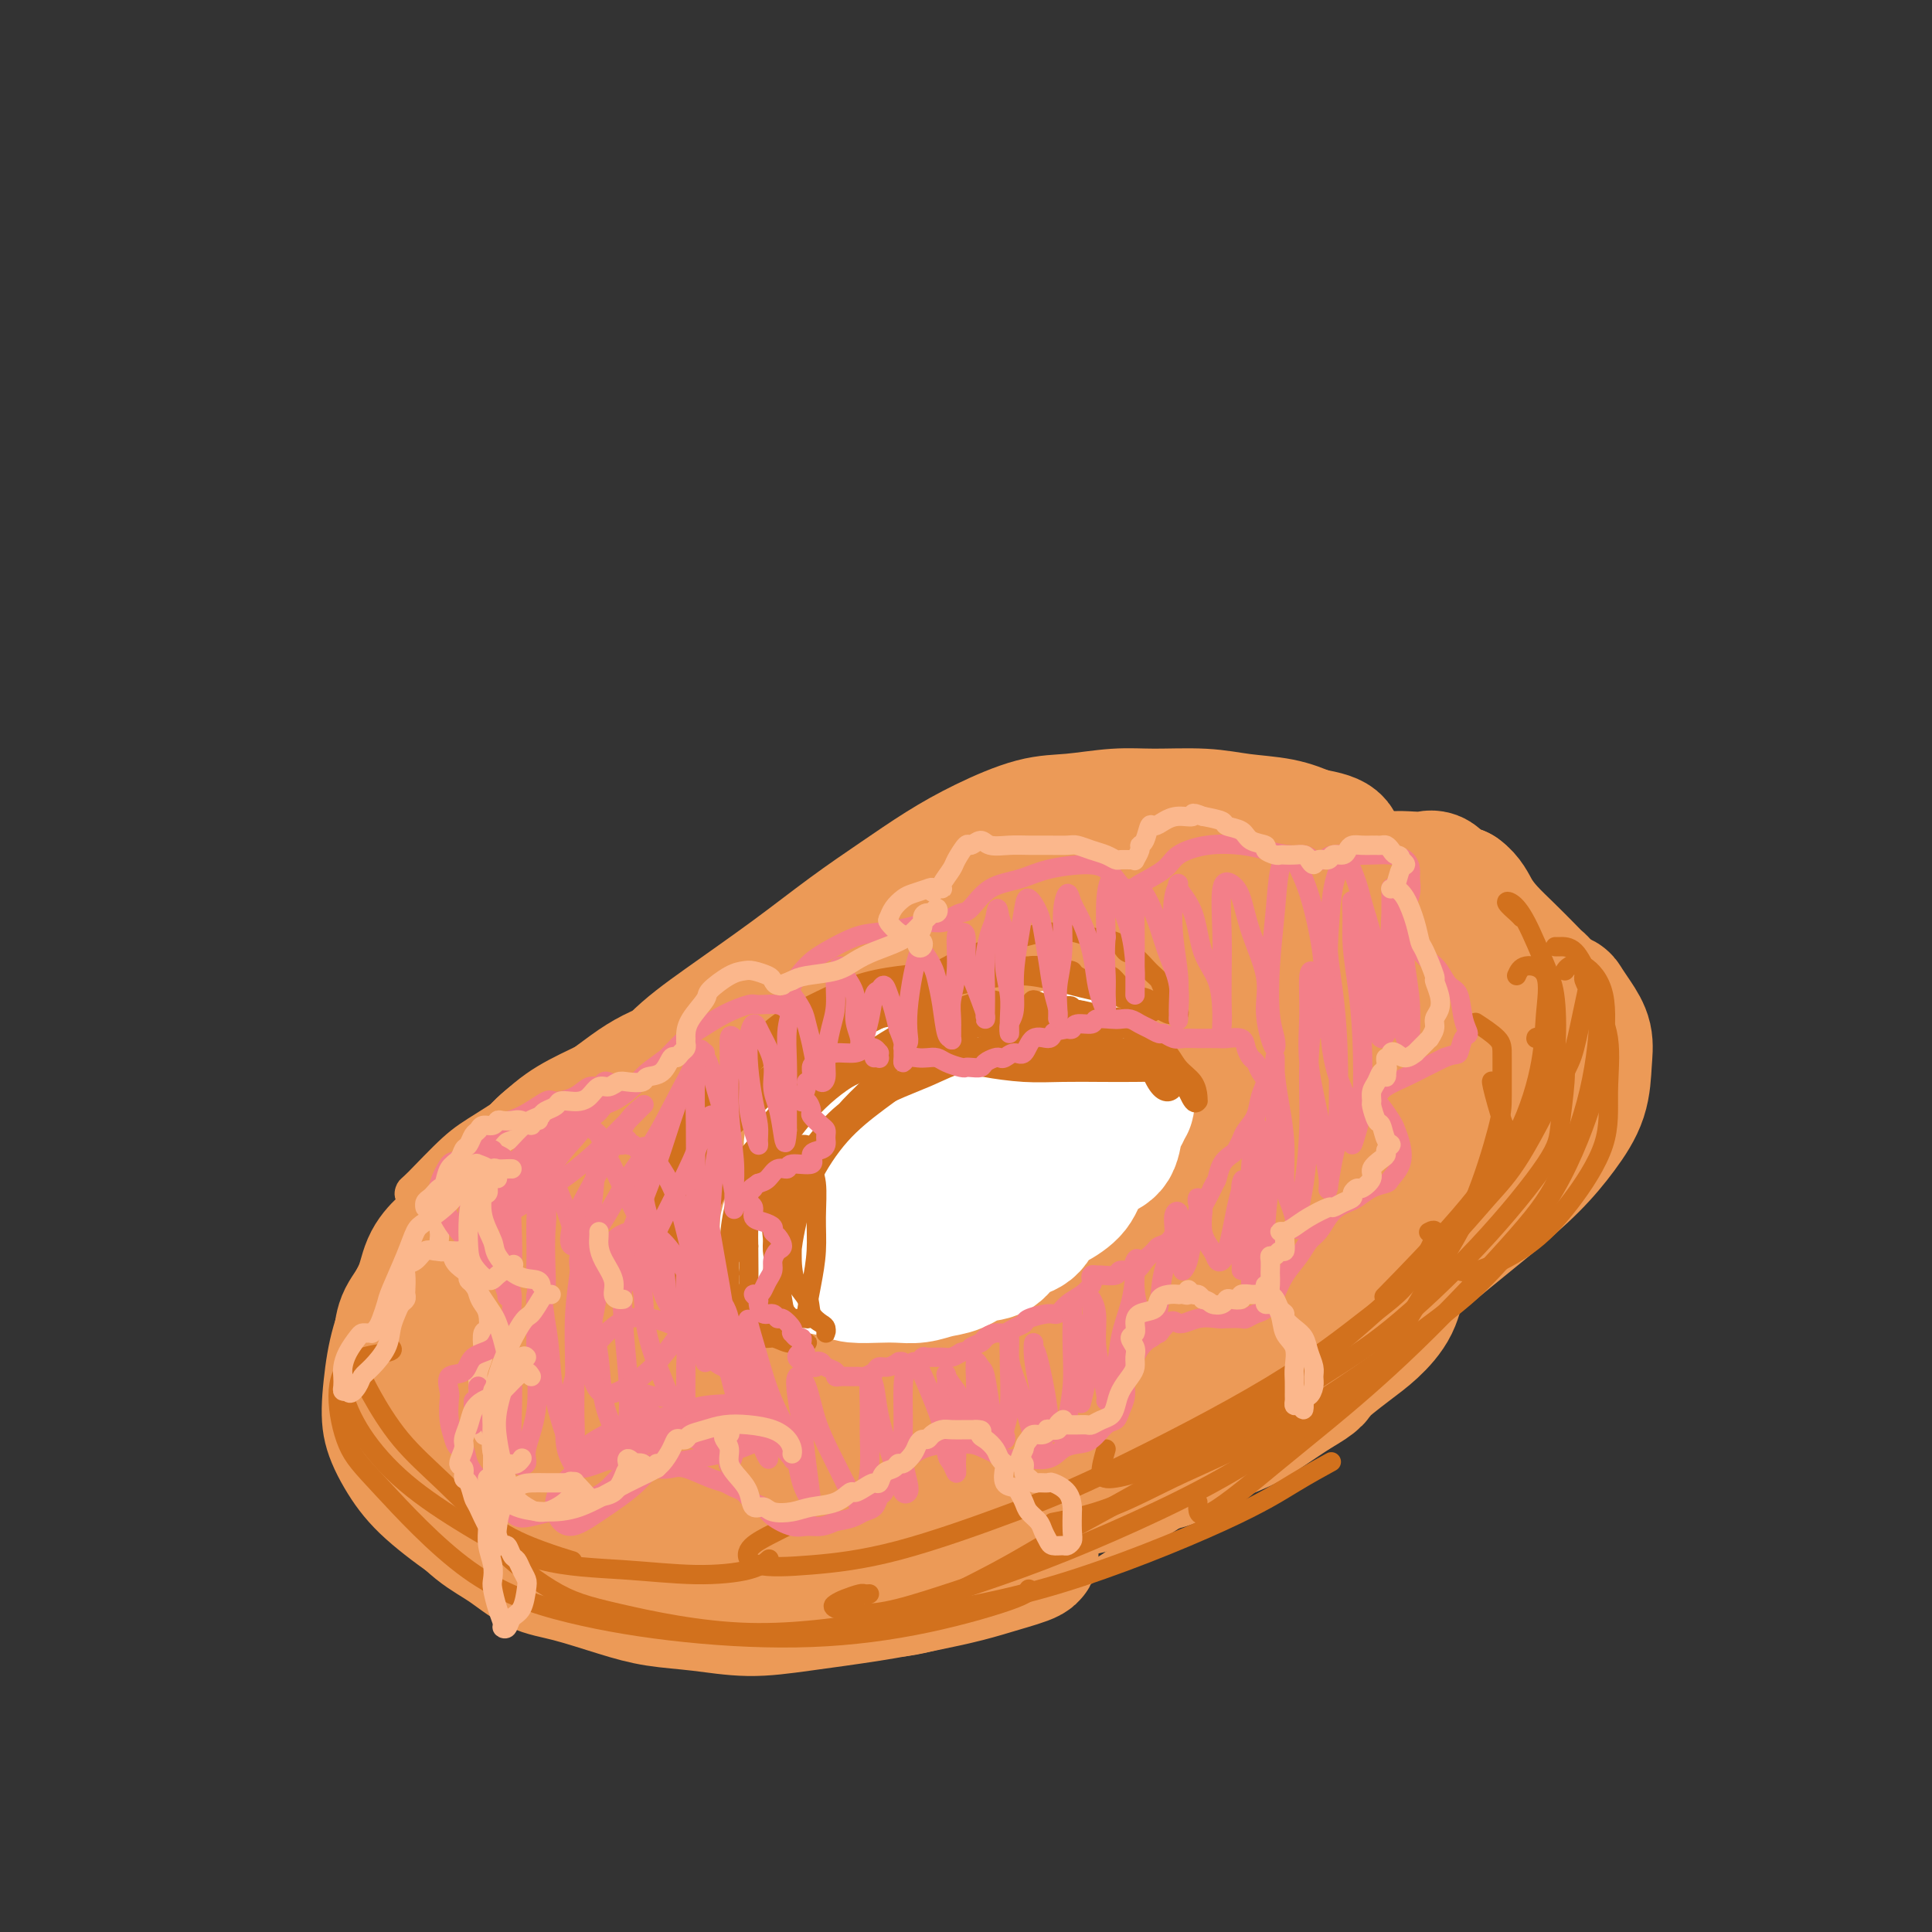 <svg viewBox='0 0 400 400' version='1.1' xmlns='http://www.w3.org/2000/svg' xmlns:xlink='http://www.w3.org/1999/xlink'><rect x="0" y="0" width="400" height="400" fill="#333333" stroke="none"/><g fill='none' stroke='#EC9A57' stroke-width='4' stroke-linecap='round' stroke-linejoin='round'><path d='M141,220c0.445,-0.256 0.890,-0.512 1,-1c0.110,-0.488 -0.116,-1.209 -1,-2c-0.884,-0.791 -2.428,-1.653 -4,-2c-1.572,-0.347 -3.172,-0.179 -5,0c-1.828,0.179 -3.883,0.369 -6,1c-2.117,0.631 -4.296,1.702 -7,3c-2.704,1.298 -5.934,2.825 -9,5c-3.066,2.175 -5.970,5.000 -9,8c-3.030,3.000 -6.188,6.174 -9,9c-2.812,2.826 -5.278,5.305 -8,9c-2.722,3.695 -5.700,8.607 -8,13c-2.300,4.393 -3.923,8.268 -5,12c-1.077,3.732 -1.609,7.320 -2,11c-0.391,3.680 -0.642,7.451 0,11c0.642,3.549 2.178,6.876 4,10c1.822,3.124 3.932,6.045 7,9c3.068,2.955 7.095,5.944 10,8c2.905,2.056 4.688,3.180 9,5c4.312,1.820 11.153,4.335 17,6c5.847,1.665 10.700,2.478 16,3c5.300,0.522 11.046,0.751 17,1c5.954,0.249 12.116,0.517 18,0c5.884,-0.517 11.490,-1.821 17,-3c5.510,-1.179 10.924,-2.235 16,-4c5.076,-1.765 9.814,-4.239 15,-7c5.186,-2.761 10.820,-5.810 16,-9c5.180,-3.190 9.907,-6.520 15,-10c5.093,-3.480 10.551,-7.108 16,-11c5.449,-3.892 10.890,-8.048 16,-12c5.110,-3.952 9.889,-7.701 14,-11c4.111,-3.299 7.556,-6.150 11,-9'/><path d='M303,263c10.419,-8.024 7.966,-6.586 9,-8c1.034,-1.414 5.554,-5.682 8,-9c2.446,-3.318 2.820,-5.688 4,-8c1.180,-2.312 3.168,-4.568 4,-7c0.832,-2.432 0.508,-5.041 0,-7c-0.508,-1.959 -1.200,-3.269 -2,-5c-0.800,-1.731 -1.707,-3.882 -3,-6c-1.293,-2.118 -2.970,-4.201 -5,-6c-2.030,-1.799 -4.411,-3.312 -7,-5c-2.589,-1.688 -5.385,-3.551 -9,-5c-3.615,-1.449 -8.047,-2.483 -14,-3c-5.953,-0.517 -13.426,-0.518 -19,-1c-5.574,-0.482 -9.249,-1.446 -19,0c-9.751,1.446 -25.580,5.302 -39,9c-13.420,3.698 -24.432,7.239 -38,13c-13.568,5.761 -29.691,13.743 -38,18c-8.309,4.257 -8.802,4.788 -9,5c-0.198,0.212 -0.099,0.106 0,0'/><path d='M90,250c-0.286,0.098 -0.572,0.197 -1,0c-0.428,-0.197 -0.997,-0.688 -2,-1c-1.003,-0.312 -2.441,-0.443 -3,-1c-0.559,-0.557 -0.239,-1.540 0,-2c0.239,-0.460 0.397,-0.397 2,-2c1.603,-1.603 4.650,-4.871 7,-7c2.350,-2.129 4.002,-3.117 7,-5c2.998,-1.883 7.341,-4.661 14,-9c6.659,-4.339 15.635,-10.239 22,-14c6.365,-3.761 10.118,-5.382 15,-8c4.882,-2.618 10.892,-6.232 19,-10c8.108,-3.768 18.315,-7.690 25,-10c6.685,-2.310 9.847,-3.008 15,-4c5.153,-0.992 12.295,-2.279 19,-3c6.705,-0.721 12.972,-0.875 19,-1c6.028,-0.125 11.817,-0.222 17,0c5.183,0.222 9.760,0.762 14,1c4.240,0.238 8.144,0.175 12,1c3.856,0.825 7.663,2.539 11,4c3.337,1.461 6.205,2.670 9,5c2.795,2.330 5.518,5.781 8,9c2.482,3.219 4.722,6.208 7,9c2.278,2.792 4.593,5.389 6,8c1.407,2.611 1.905,5.236 2,8c0.095,2.764 -0.214,5.667 -1,9c-0.786,3.333 -2.048,7.097 -4,11c-1.952,3.903 -4.592,7.943 -9,13c-4.408,5.057 -10.584,11.129 -17,17c-6.416,5.871 -13.074,11.542 -21,18c-7.926,6.458 -17.122,13.702 -26,20c-8.878,6.298 -17.439,11.649 -26,17'/><path d='M230,323c-16.369,10.714 -20.792,10.000 -24,10c-3.208,0.000 -5.202,0.714 -6,1c-0.798,0.286 -0.399,0.143 0,0'/><path d='M84,255c0.639,-0.581 1.278,-1.162 2,-2c0.722,-0.838 1.528,-1.935 2,-3c0.472,-1.065 0.612,-2.100 1,-3c0.388,-0.900 1.026,-1.666 1,-2c-0.026,-0.334 -0.717,-0.235 -1,0c-0.283,0.235 -0.160,0.606 -1,2c-0.840,1.394 -2.643,3.809 -4,6c-1.357,2.191 -2.267,4.157 -3,7c-0.733,2.843 -1.288,6.562 -2,10c-0.712,3.438 -1.581,6.595 -2,10c-0.419,3.405 -0.389,7.057 0,10c0.389,2.943 1.135,5.177 2,8c0.865,2.823 1.847,6.237 3,9c1.153,2.763 2.475,4.877 4,7c1.525,2.123 3.253,4.256 5,6c1.747,1.744 3.513,3.098 5,4c1.487,0.902 2.695,1.351 4,2c1.305,0.649 2.707,1.498 4,2c1.293,0.502 2.477,0.656 4,1c1.523,0.344 3.387,0.877 5,1c1.613,0.123 2.977,-0.163 4,0c1.023,0.163 1.707,0.776 3,1c1.293,0.224 3.197,0.060 4,0c0.803,-0.060 0.506,-0.015 1,0c0.494,0.015 1.779,-0.001 2,0c0.221,0.001 -0.623,0.020 -1,0c-0.377,-0.020 -0.286,-0.077 -1,0c-0.714,0.077 -2.233,0.289 -4,0c-1.767,-0.289 -3.784,-1.078 -6,-2c-2.216,-0.922 -4.633,-1.978 -7,-3c-2.367,-1.022 -4.683,-2.011 -7,-3'/><path d='M101,323c-5.585,-2.431 -6.547,-4.508 -8,-7c-1.453,-2.492 -3.397,-5.400 -5,-9c-1.603,-3.600 -2.865,-7.894 -4,-11c-1.135,-3.106 -2.144,-5.025 -2,-9c0.144,-3.975 1.441,-10.007 2,-14c0.559,-3.993 0.382,-5.946 1,-8c0.618,-2.054 2.032,-4.208 3,-6c0.968,-1.792 1.489,-3.223 2,-4c0.511,-0.777 1.013,-0.899 1,-1c-0.013,-0.101 -0.542,-0.180 -1,0c-0.458,0.180 -0.846,0.620 -1,1c-0.154,0.380 -0.076,0.699 -1,2c-0.924,1.301 -2.852,3.585 -4,6c-1.148,2.415 -1.516,4.962 -2,7c-0.484,2.038 -1.084,3.569 -1,6c0.084,2.431 0.853,5.762 2,9c1.147,3.238 2.672,6.381 4,9c1.328,2.619 2.459,4.712 4,7c1.541,2.288 3.492,4.769 7,8c3.508,3.231 8.571,7.211 13,10c4.429,2.789 8.222,4.388 12,6c3.778,1.612 7.542,3.238 12,4c4.458,0.762 9.611,0.659 13,1c3.389,0.341 5.016,1.126 9,1c3.984,-0.126 10.326,-1.164 15,-2c4.674,-0.836 7.679,-1.470 10,-2c2.321,-0.530 3.959,-0.957 7,-2c3.041,-1.043 7.485,-2.702 11,-4c3.515,-1.298 6.100,-2.234 8,-3c1.900,-0.766 3.114,-1.362 5,-2c1.886,-0.638 4.443,-1.319 7,-2'/><path d='M220,314c6.992,-2.371 5.470,-1.798 6,-2c0.530,-0.202 3.110,-1.178 5,-2c1.890,-0.822 3.091,-1.489 4,-2c0.909,-0.511 1.527,-0.867 2,-1c0.473,-0.133 0.802,-0.044 1,0c0.198,0.044 0.265,0.042 0,0c-0.265,-0.042 -0.863,-0.125 -2,0c-1.137,0.125 -2.813,0.457 -5,1c-2.187,0.543 -4.884,1.298 -7,2c-2.116,0.702 -3.649,1.351 -6,2c-2.351,0.649 -5.520,1.298 -8,2c-2.480,0.702 -4.272,1.456 -6,2c-1.728,0.544 -3.391,0.878 -4,1c-0.609,0.122 -0.164,0.033 0,0c0.164,-0.033 0.047,-0.009 0,0c-0.047,0.009 -0.023,0.005 0,0'/></g>
<g fill='none' stroke='#EC9A57' stroke-width='28' stroke-linecap='round' stroke-linejoin='round'><path d='M162,224c0.386,-1.132 0.771,-2.263 1,-3c0.229,-0.737 0.301,-1.078 0,-2c-0.301,-0.922 -0.975,-2.424 -2,-3c-1.025,-0.576 -2.401,-0.227 -4,0c-1.599,0.227 -3.420,0.331 -6,1c-2.580,0.669 -5.919,1.902 -9,3c-3.081,1.098 -5.902,2.062 -9,4c-3.098,1.938 -6.471,4.851 -10,7c-3.529,2.149 -7.214,3.535 -10,6c-2.786,2.465 -4.673,6.008 -7,9c-2.327,2.992 -5.092,5.433 -7,8c-1.908,2.567 -2.957,5.258 -4,8c-1.043,2.742 -2.078,5.534 -3,8c-0.922,2.466 -1.729,4.608 -2,7c-0.271,2.392 -0.004,5.036 0,7c0.004,1.964 -0.255,3.249 0,5c0.255,1.751 1.025,3.966 2,6c0.975,2.034 2.157,3.885 3,5c0.843,1.115 1.347,1.494 4,3c2.653,1.506 7.453,4.139 12,6c4.547,1.861 8.840,2.952 12,4c3.160,1.048 5.187,2.055 11,3c5.813,0.945 15.413,1.828 23,2c7.587,0.172 13.161,-0.369 20,-1c6.839,-0.631 14.945,-1.354 22,-3c7.055,-1.646 13.061,-4.215 20,-8c6.939,-3.785 14.812,-8.785 20,-12c5.188,-3.215 7.689,-4.645 13,-9c5.311,-4.355 13.430,-11.634 19,-17c5.570,-5.366 8.591,-8.819 11,-12c2.409,-3.181 4.204,-6.091 6,-9'/><path d='M288,247c7.314,-8.767 7.600,-11.686 8,-14c0.400,-2.314 0.914,-4.025 1,-7c0.086,-2.975 -0.256,-7.215 -2,-10c-1.744,-2.785 -4.892,-4.117 -7,-5c-2.108,-0.883 -3.177,-1.318 -6,-2c-2.823,-0.682 -7.399,-1.611 -14,-2c-6.601,-0.389 -15.226,-0.237 -21,0c-5.774,0.237 -8.695,0.558 -14,1c-5.305,0.442 -12.994,1.005 -20,2c-7.006,0.995 -13.331,2.423 -20,4c-6.669,1.577 -13.683,3.305 -20,5c-6.317,1.695 -11.936,3.358 -19,6c-7.064,2.642 -15.573,6.264 -21,9c-5.427,2.736 -7.772,4.584 -11,7c-3.228,2.416 -7.339,5.398 -11,10c-3.661,4.602 -6.870,10.824 -9,15c-2.130,4.176 -3.179,6.306 -4,9c-0.821,2.694 -1.413,5.951 -1,10c0.413,4.049 1.831,8.888 3,12c1.169,3.112 2.088,4.496 4,6c1.912,1.504 4.818,3.129 10,5c5.182,1.871 12.639,3.987 18,5c5.361,1.013 8.626,0.924 14,1c5.374,0.076 12.858,0.316 23,-1c10.142,-1.316 22.942,-4.187 31,-6c8.058,-1.813 11.375,-2.569 18,-5c6.625,-2.431 16.560,-6.538 25,-11c8.440,-4.462 15.386,-9.278 22,-14c6.614,-4.722 12.896,-9.348 18,-14c5.104,-4.652 9.030,-9.329 12,-14c2.970,-4.671 4.985,-9.335 7,-14'/><path d='M302,235c3.131,-6.337 1.458,-8.181 0,-11c-1.458,-2.819 -2.699,-6.613 -6,-10c-3.301,-3.387 -8.660,-6.366 -15,-8c-6.340,-1.634 -13.660,-1.923 -22,-2c-8.340,-0.077 -17.701,0.059 -27,1c-9.299,0.941 -18.537,2.686 -28,6c-9.463,3.314 -19.150,8.195 -28,13c-8.850,4.805 -16.862,9.534 -25,17c-8.138,7.466 -16.401,17.671 -21,24c-4.599,6.329 -5.532,8.783 -6,13c-0.468,4.217 -0.469,10.197 3,15c3.469,4.803 10.407,8.429 18,10c7.593,1.571 15.839,1.086 25,0c9.161,-1.086 19.237,-2.775 29,-5c9.763,-2.225 19.212,-4.987 29,-9c9.788,-4.013 19.913,-9.277 27,-13c7.087,-3.723 11.135,-5.906 17,-11c5.865,-5.094 13.546,-13.099 18,-19c4.454,-5.901 5.681,-9.700 6,-14c0.319,-4.300 -0.269,-9.103 -3,-13c-2.731,-3.897 -7.607,-6.889 -14,-9c-6.393,-2.111 -14.305,-3.342 -23,-3c-8.695,0.342 -18.173,2.256 -28,6c-9.827,3.744 -20.002,9.319 -30,15c-9.998,5.681 -19.818,11.467 -28,18c-8.182,6.533 -14.728,13.813 -20,20c-5.272,6.187 -9.272,11.279 -11,16c-1.728,4.721 -1.185,9.069 1,12c2.185,2.931 6.011,4.443 12,5c5.989,0.557 14.140,0.159 23,-2c8.860,-2.159 18.430,-6.080 28,-10'/><path d='M203,287c9.383,-4.126 18.840,-9.441 28,-15c9.160,-5.559 18.021,-11.360 25,-17c6.979,-5.640 12.074,-11.118 16,-16c3.926,-4.882 6.683,-9.169 7,-13c0.317,-3.831 -1.805,-7.205 -5,-10c-3.195,-2.795 -7.461,-5.011 -16,-5c-8.539,0.011 -21.349,2.249 -30,5c-8.651,2.751 -13.142,6.016 -21,11c-7.858,4.984 -19.084,11.689 -29,20c-9.916,8.311 -18.523,18.229 -24,25c-5.477,6.771 -7.825,10.396 -8,13c-0.175,2.604 1.823,4.187 5,5c3.177,0.813 7.534,0.857 15,-2c7.466,-2.857 18.041,-8.616 27,-14c8.959,-5.384 16.304,-10.392 24,-16c7.696,-5.608 15.745,-11.815 22,-17c6.255,-5.185 10.717,-9.349 14,-13c3.283,-3.651 5.386,-6.791 5,-9c-0.386,-2.209 -3.262,-3.488 -8,-3c-4.738,0.488 -11.337,2.743 -19,7c-7.663,4.257 -16.391,10.516 -25,17c-8.609,6.484 -17.099,13.194 -25,20c-7.901,6.806 -15.214,13.707 -19,18c-3.786,4.293 -4.045,5.978 -3,7c1.045,1.022 3.394,1.382 8,0c4.606,-1.382 11.470,-4.506 18,-8c6.530,-3.494 12.725,-7.359 21,-13c8.275,-5.641 18.630,-13.058 26,-18c7.370,-4.942 11.753,-7.407 15,-10c3.247,-2.593 5.356,-5.312 6,-7c0.644,-1.688 -0.178,-2.344 -1,-3'/><path d='M252,226c-1.952,-1.579 -9.332,-0.527 -16,1c-6.668,1.527 -12.625,3.530 -20,6c-7.375,2.470 -16.168,5.409 -24,8c-7.832,2.591 -14.703,4.836 -21,7c-6.297,2.164 -12.020,4.248 -17,6c-4.980,1.752 -9.216,3.173 -12,4c-2.784,0.827 -4.116,1.060 -5,1c-0.884,-0.060 -1.321,-0.413 -2,-1c-0.679,-0.587 -1.601,-1.410 -2,-2c-0.399,-0.590 -0.276,-0.949 -1,-2c-0.724,-1.051 -2.295,-2.795 -3,-4c-0.705,-1.205 -0.543,-1.873 -1,-3c-0.457,-1.127 -1.532,-2.715 -2,-4c-0.468,-1.285 -0.327,-2.268 0,-4c0.327,-1.732 0.841,-4.214 2,-6c1.159,-1.786 2.963,-2.878 5,-5c2.037,-2.122 4.306,-5.276 7,-8c2.694,-2.724 5.813,-5.018 10,-8c4.187,-2.982 9.441,-6.653 14,-10c4.559,-3.347 8.423,-6.372 12,-9c3.577,-2.628 6.869,-4.861 10,-7c3.131,-2.139 6.103,-4.185 9,-6c2.897,-1.815 5.719,-3.400 9,-5c3.281,-1.600 7.022,-3.214 10,-4c2.978,-0.786 5.192,-0.743 8,-1c2.808,-0.257 6.210,-0.813 9,-1c2.790,-0.187 4.969,-0.006 8,0c3.031,0.006 6.916,-0.163 10,0c3.084,0.163 5.369,0.659 8,1c2.631,0.341 5.609,0.526 8,1c2.391,0.474 4.196,1.237 6,2'/><path d='M271,173c7.169,1.160 5.093,2.062 6,4c0.907,1.938 4.799,4.914 7,7c2.201,2.086 2.711,3.282 4,5c1.289,1.718 3.358,3.959 5,6c1.642,2.041 2.856,3.881 4,6c1.144,2.119 2.216,4.517 3,7c0.784,2.483 1.279,5.050 2,7c0.721,1.950 1.667,3.281 2,5c0.333,1.719 0.052,3.824 0,6c-0.052,2.176 0.125,4.422 0,7c-0.125,2.578 -0.553,5.489 -1,8c-0.447,2.511 -0.913,4.622 -2,7c-1.087,2.378 -2.794,5.021 -4,7c-1.206,1.979 -1.911,3.292 -4,6c-2.089,2.708 -5.561,6.809 -9,10c-3.439,3.191 -6.844,5.470 -11,8c-4.156,2.530 -9.064,5.311 -14,8c-4.936,2.689 -9.899,5.287 -15,8c-5.101,2.713 -10.339,5.543 -17,8c-6.661,2.457 -14.743,4.541 -21,6c-6.257,1.459 -10.687,2.291 -15,3c-4.313,0.709 -8.508,1.293 -12,2c-3.492,0.707 -6.279,1.535 -8,2c-1.721,0.465 -2.374,0.565 -2,0c0.374,-0.565 1.775,-1.795 4,-3c2.225,-1.205 5.274,-2.383 9,-4c3.726,-1.617 8.128,-3.671 13,-6c4.872,-2.329 10.213,-4.934 17,-8c6.787,-3.066 15.020,-6.595 22,-10c6.980,-3.405 12.709,-6.687 18,-10c5.291,-3.313 10.146,-6.656 15,-10'/><path d='M267,265c17.217,-9.445 12.261,-7.557 13,-9c0.739,-1.443 7.173,-6.217 11,-10c3.827,-3.783 5.046,-6.577 6,-9c0.954,-2.423 1.643,-4.476 2,-7c0.357,-2.524 0.381,-5.519 0,-8c-0.381,-2.481 -1.166,-4.448 -3,-7c-1.834,-2.552 -4.718,-5.690 -8,-8c-3.282,-2.310 -6.962,-3.792 -11,-5c-4.038,-1.208 -8.435,-2.142 -13,-3c-4.565,-0.858 -9.299,-1.639 -15,-2c-5.701,-0.361 -12.369,-0.300 -18,0c-5.631,0.300 -10.223,0.840 -15,2c-4.777,1.160 -9.738,2.938 -14,5c-4.262,2.062 -7.826,4.406 -11,7c-3.174,2.594 -5.958,5.437 -9,9c-3.042,3.563 -6.341,7.845 -8,11c-1.659,3.155 -1.677,5.182 -2,7c-0.323,1.818 -0.950,3.426 0,5c0.950,1.574 3.477,3.114 5,4c1.523,0.886 2.043,1.117 5,1c2.957,-0.117 8.350,-0.581 13,-2c4.650,-1.419 8.555,-3.792 13,-6c4.445,-2.208 9.429,-4.249 14,-7c4.571,-2.751 8.729,-6.210 14,-10c5.271,-3.790 11.656,-7.911 16,-11c4.344,-3.089 6.647,-5.148 8,-7c1.353,-1.852 1.755,-3.499 2,-5c0.245,-1.501 0.334,-2.856 -2,-4c-2.334,-1.144 -7.090,-2.077 -12,-2c-4.910,0.077 -9.974,1.165 -16,3c-6.026,1.835 -13.013,4.418 -20,7'/><path d='M212,204c-9.434,3.080 -15.019,5.779 -21,9c-5.981,3.221 -12.358,6.965 -20,12c-7.642,5.035 -16.550,11.362 -23,16c-6.450,4.638 -10.442,7.588 -14,11c-3.558,3.412 -6.681,7.286 -9,11c-2.319,3.714 -3.833,7.269 -5,10c-1.167,2.731 -1.988,4.638 -2,6c-0.012,1.362 0.783,2.179 1,3c0.217,0.821 -0.144,1.647 0,2c0.144,0.353 0.793,0.231 1,0c0.207,-0.231 -0.028,-0.573 0,-1c0.028,-0.427 0.318,-0.938 1,-2c0.682,-1.062 1.756,-2.673 3,-5c1.244,-2.327 2.659,-5.369 4,-8c1.341,-2.631 2.607,-4.850 4,-8c1.393,-3.150 2.913,-7.231 4,-10c1.087,-2.769 1.741,-4.227 2,-6c0.259,-1.773 0.122,-3.862 0,-5c-0.122,-1.138 -0.229,-1.326 -1,-2c-0.771,-0.674 -2.205,-1.833 -4,-2c-1.795,-0.167 -3.950,0.660 -6,1c-2.050,0.340 -3.995,0.194 -6,1c-2.005,0.806 -4.068,2.563 -6,4c-1.932,1.437 -3.731,2.554 -6,4c-2.269,1.446 -5.006,3.221 -7,5c-1.994,1.779 -3.245,3.562 -4,5c-0.755,1.438 -1.014,2.532 -2,4c-0.986,1.468 -2.697,3.311 -4,5c-1.303,1.689 -2.197,3.224 -3,5c-0.803,1.776 -1.515,3.793 -2,5c-0.485,1.207 -0.742,1.603 -1,2'/><path d='M86,276c-2.479,4.856 -0.678,3.997 0,4c0.678,0.003 0.233,0.868 0,2c-0.233,1.132 -0.254,2.530 0,4c0.254,1.470 0.785,3.012 1,4c0.215,0.988 0.116,1.422 0,2c-0.116,0.578 -0.247,1.299 0,2c0.247,0.701 0.872,1.383 1,2c0.128,0.617 -0.241,1.170 0,2c0.241,0.830 1.092,1.936 2,3c0.908,1.064 1.871,2.086 3,3c1.129,0.914 2.422,1.718 4,3c1.578,1.282 3.439,3.041 5,4c1.561,0.959 2.820,1.120 5,2c2.180,0.880 5.279,2.481 8,3c2.721,0.519 5.065,-0.043 8,0c2.935,0.043 6.463,0.690 10,1c3.537,0.310 7.084,0.281 10,0c2.916,-0.281 5.200,-0.814 8,-1c2.800,-0.186 6.114,-0.025 9,0c2.886,0.025 5.344,-0.088 8,0c2.656,0.088 5.512,0.376 8,0c2.488,-0.376 4.610,-1.416 7,-2c2.390,-0.584 5.050,-0.712 7,-1c1.950,-0.288 3.190,-0.736 5,-1c1.810,-0.264 4.188,-0.345 7,-1c2.812,-0.655 6.056,-1.885 9,-3c2.944,-1.115 5.587,-2.114 8,-3c2.413,-0.886 4.595,-1.660 7,-3c2.405,-1.340 5.032,-3.245 8,-5c2.968,-1.755 6.277,-3.358 9,-5c2.723,-1.642 4.862,-3.321 7,-5'/><path d='M250,287c4.957,-2.996 5.349,-2.988 7,-4c1.651,-1.012 4.562,-3.046 7,-5c2.438,-1.954 4.402,-3.829 7,-6c2.598,-2.171 5.829,-4.639 8,-7c2.171,-2.361 3.282,-4.615 5,-7c1.718,-2.385 4.043,-4.902 6,-7c1.957,-2.098 3.547,-3.779 5,-6c1.453,-2.221 2.769,-4.984 4,-7c1.231,-2.016 2.377,-3.287 3,-5c0.623,-1.713 0.722,-3.868 1,-6c0.278,-2.132 0.735,-4.240 1,-6c0.265,-1.760 0.339,-3.172 0,-5c-0.339,-1.828 -1.091,-4.072 -2,-6c-0.909,-1.928 -1.974,-3.539 -3,-5c-1.026,-1.461 -2.011,-2.772 -3,-4c-0.989,-1.228 -1.980,-2.373 -3,-4c-1.020,-1.627 -2.067,-3.735 -3,-5c-0.933,-1.265 -1.752,-1.687 -2,-2c-0.248,-0.313 0.076,-0.517 0,-1c-0.076,-0.483 -0.552,-1.243 -1,-2c-0.448,-0.757 -0.868,-1.509 -1,-2c-0.132,-0.491 0.023,-0.719 0,-1c-0.023,-0.281 -0.224,-0.613 0,-1c0.224,-0.387 0.874,-0.829 2,-1c1.126,-0.171 2.727,-0.071 4,0c1.273,0.071 2.217,0.112 3,0c0.783,-0.112 1.403,-0.376 2,0c0.597,0.376 1.171,1.393 2,2c0.829,0.607 1.915,0.803 3,1'/><path d='M302,185c1.630,1.177 2.205,2.620 3,4c0.795,1.380 1.810,2.699 3,4c1.190,1.301 2.553,2.586 4,4c1.447,1.414 2.977,2.957 4,4c1.023,1.043 1.539,1.587 2,2c0.461,0.413 0.867,0.697 1,1c0.133,0.303 -0.006,0.627 0,1c0.006,0.373 0.157,0.795 0,1c-0.157,0.205 -0.622,0.194 -1,0c-0.378,-0.194 -0.668,-0.572 -1,0c-0.332,0.572 -0.707,2.094 -1,3c-0.293,0.906 -0.504,1.196 -1,2c-0.496,0.804 -1.276,2.120 -2,3c-0.724,0.880 -1.390,1.323 -2,2c-0.610,0.677 -1.164,1.588 -2,3c-0.836,1.412 -1.956,3.326 -3,5c-1.044,1.674 -2.013,3.109 -3,5c-0.987,1.891 -1.994,4.240 -3,6c-1.006,1.760 -2.012,2.933 -3,4c-0.988,1.067 -1.957,2.028 -3,3c-1.043,0.972 -2.161,1.955 -4,3c-1.839,1.045 -4.398,2.153 -6,3c-1.602,0.847 -2.245,1.434 -4,2c-1.755,0.566 -4.620,1.111 -7,2c-2.380,0.889 -4.274,2.123 -6,3c-1.726,0.877 -3.283,1.399 -5,2c-1.717,0.601 -3.596,1.283 -5,2c-1.404,0.717 -2.335,1.471 -3,2c-0.665,0.529 -1.064,0.835 -1,1c0.064,0.165 0.590,0.190 2,0c1.410,-0.190 3.705,-0.595 6,-1'/><path d='M261,261c2.114,-0.283 3.897,-0.992 6,-2c2.103,-1.008 4.524,-2.315 8,-4c3.476,-1.685 8.005,-3.749 11,-5c2.995,-1.251 4.454,-1.691 7,-4c2.546,-2.309 6.178,-6.488 9,-9c2.822,-2.512 4.833,-3.359 7,-5c2.167,-1.641 4.488,-4.078 6,-6c1.512,-1.922 2.213,-3.330 3,-5c0.787,-1.670 1.659,-3.604 2,-5c0.341,-1.396 0.151,-2.255 0,-3c-0.151,-0.745 -0.262,-1.375 0,-2c0.262,-0.625 0.899,-1.245 1,-2c0.101,-0.755 -0.333,-1.645 0,-2c0.333,-0.355 1.434,-0.177 2,0c0.566,0.177 0.596,0.352 1,1c0.404,0.648 1.183,1.770 2,3c0.817,1.230 1.671,2.567 2,4c0.329,1.433 0.134,2.963 0,5c-0.134,2.037 -0.206,4.580 -1,7c-0.794,2.420 -2.311,4.718 -4,7c-1.689,2.282 -3.551,4.548 -6,7c-2.449,2.452 -5.484,5.090 -9,8c-3.516,2.910 -7.511,6.094 -11,9c-3.489,2.906 -6.470,5.536 -10,8c-3.530,2.464 -7.608,4.762 -11,7c-3.392,2.238 -6.098,4.415 -10,7c-3.902,2.585 -8.998,5.580 -13,8c-4.002,2.420 -6.908,4.267 -10,6c-3.092,1.733 -6.371,3.351 -10,5c-3.629,1.649 -7.608,3.328 -11,5c-3.392,1.672 -6.196,3.336 -9,5'/><path d='M213,309c-10.509,5.240 -10.283,3.839 -12,4c-1.717,0.161 -5.378,1.885 -8,3c-2.622,1.115 -4.207,1.620 -7,2c-2.793,0.380 -6.794,0.635 -10,1c-3.206,0.365 -5.615,0.842 -8,1c-2.385,0.158 -4.745,-0.002 -7,0c-2.255,0.002 -4.405,0.166 -6,0c-1.595,-0.166 -2.636,-0.664 -4,-1c-1.364,-0.336 -3.052,-0.512 -5,-1c-1.948,-0.488 -4.157,-1.290 -6,-2c-1.843,-0.710 -3.319,-1.328 -5,-2c-1.681,-0.672 -3.567,-1.400 -5,-2c-1.433,-0.600 -2.412,-1.074 -4,-2c-1.588,-0.926 -3.785,-2.305 -5,-3c-1.215,-0.695 -1.450,-0.705 -2,-1c-0.550,-0.295 -1.416,-0.873 -2,-1c-0.584,-0.127 -0.885,0.198 -1,0c-0.115,-0.198 -0.043,-0.920 0,-1c0.043,-0.080 0.056,0.483 0,1c-0.056,0.517 -0.182,0.987 0,1c0.182,0.013 0.670,-0.433 1,0c0.330,0.433 0.501,1.744 1,3c0.499,1.256 1.326,2.458 3,4c1.674,1.542 4.196,3.426 7,5c2.804,1.574 5.892,2.838 9,4c3.108,1.162 6.238,2.223 9,3c2.762,0.777 5.157,1.272 9,2c3.843,0.728 9.133,1.690 13,2c3.867,0.310 6.310,-0.032 9,0c2.690,0.032 5.626,0.438 9,0c3.374,-0.438 7.187,-1.719 11,-3'/><path d='M197,326c5.835,-0.811 5.922,-1.340 7,-2c1.078,-0.660 3.147,-1.453 5,-2c1.853,-0.547 3.490,-0.848 4,-1c0.510,-0.152 -0.106,-0.154 0,0c0.106,0.154 0.934,0.464 0,1c-0.934,0.536 -3.632,1.299 -6,2c-2.368,0.701 -4.408,1.341 -7,2c-2.592,0.659 -5.736,1.336 -9,2c-3.264,0.664 -6.646,1.314 -11,2c-4.354,0.686 -9.678,1.409 -14,2c-4.322,0.591 -7.641,1.052 -11,1c-3.359,-0.052 -6.756,-0.617 -10,-1c-3.244,-0.383 -6.333,-0.584 -9,-1c-2.667,-0.416 -4.911,-1.046 -8,-2c-3.089,-0.954 -7.024,-2.231 -10,-3c-2.976,-0.769 -4.992,-1.030 -7,-2c-2.008,-0.970 -4.008,-2.649 -6,-4c-1.992,-1.351 -3.976,-2.374 -6,-4c-2.024,-1.626 -4.087,-3.856 -6,-6c-1.913,-2.144 -3.676,-4.200 -5,-6c-1.324,-1.800 -2.208,-3.342 -3,-5c-0.792,-1.658 -1.493,-3.433 -2,-5c-0.507,-1.567 -0.819,-2.927 -1,-5c-0.181,-2.073 -0.229,-4.858 0,-7c0.229,-2.142 0.736,-3.641 1,-5c0.264,-1.359 0.287,-2.580 1,-4c0.713,-1.420 2.116,-3.041 3,-5c0.884,-1.959 1.247,-4.257 2,-6c0.753,-1.743 1.895,-2.931 3,-4c1.105,-1.069 2.173,-2.020 3,-3c0.827,-0.980 1.414,-1.990 2,-3'/><path d='M97,252c2.181,-3.706 1.132,-2.471 1,-2c-0.132,0.471 0.651,0.178 1,0c0.349,-0.178 0.262,-0.241 0,0c-0.262,0.241 -0.699,0.785 -1,2c-0.301,1.215 -0.467,3.099 -1,5c-0.533,1.901 -1.433,3.818 -2,6c-0.567,2.182 -0.802,4.630 -1,7c-0.198,2.370 -0.359,4.664 0,7c0.359,2.336 1.237,4.715 2,7c0.763,2.285 1.411,4.475 3,7c1.589,2.525 4.118,5.386 7,8c2.882,2.614 6.116,4.980 9,7c2.884,2.020 5.416,3.694 9,5c3.584,1.306 8.220,2.246 12,3c3.780,0.754 6.705,1.324 10,2c3.295,0.676 6.959,1.457 11,2c4.041,0.543 8.458,0.847 12,1c3.542,0.153 6.210,0.155 9,0c2.790,-0.155 5.702,-0.468 9,-1c3.298,-0.532 6.982,-1.282 10,-2c3.018,-0.718 5.369,-1.404 8,-2c2.631,-0.596 5.543,-1.100 8,-2c2.457,-0.900 4.460,-2.194 7,-3c2.540,-0.806 5.618,-1.125 8,-2c2.382,-0.875 4.069,-2.306 6,-3c1.931,-0.694 4.107,-0.649 6,-1c1.893,-0.351 3.502,-1.097 5,-2c1.498,-0.903 2.886,-1.964 5,-3c2.114,-1.036 4.954,-2.048 7,-3c2.046,-0.952 3.299,-1.843 5,-3c1.701,-1.157 3.851,-2.578 6,-4'/><path d='M268,288c5.165,-2.972 4.079,-2.901 5,-4c0.921,-1.099 3.851,-3.368 6,-5c2.149,-1.632 3.518,-2.628 5,-4c1.482,-1.372 3.077,-3.119 4,-5c0.923,-1.881 1.175,-3.896 2,-6c0.825,-2.104 2.222,-4.297 3,-8c0.778,-3.703 0.937,-8.915 1,-11c0.063,-2.085 0.032,-1.042 0,0'/></g>
<g fill='none' stroke='#FFFFFF' stroke-width='28' stroke-linecap='round' stroke-linejoin='round'><path d='M186,224c-0.216,-0.149 -0.432,-0.298 -1,0c-0.568,0.298 -1.490,1.044 -3,2c-1.510,0.956 -3.610,2.124 -5,3c-1.390,0.876 -2.070,1.462 -3,2c-0.930,0.538 -2.111,1.030 -3,2c-0.889,0.970 -1.488,2.419 -2,3c-0.512,0.581 -0.938,0.296 -1,1c-0.062,0.704 0.241,2.398 0,4c-0.241,1.602 -1.026,3.112 -1,4c0.026,0.888 0.863,1.155 1,2c0.137,0.845 -0.425,2.268 0,3c0.425,0.732 1.837,0.771 3,1c1.163,0.229 2.078,0.647 3,1c0.922,0.353 1.853,0.643 3,1c1.147,0.357 2.511,0.783 4,1c1.489,0.217 3.104,0.224 4,0c0.896,-0.224 1.072,-0.679 2,-1c0.928,-0.321 2.607,-0.508 4,-1c1.393,-0.492 2.501,-1.290 4,-2c1.499,-0.710 3.387,-1.331 5,-2c1.613,-0.669 2.949,-1.387 4,-2c1.051,-0.613 1.818,-1.122 3,-2c1.182,-0.878 2.779,-2.124 4,-3c1.221,-0.876 2.068,-1.382 3,-2c0.932,-0.618 1.951,-1.348 3,-2c1.049,-0.652 2.127,-1.225 3,-2c0.873,-0.775 1.541,-1.752 2,-2c0.459,-0.248 0.711,0.232 1,0c0.289,-0.232 0.616,-1.178 1,-2c0.384,-0.822 0.824,-1.521 1,-2c0.176,-0.479 0.088,-0.740 0,-1'/><path d='M225,228c0.822,-1.030 0.378,-0.104 0,0c-0.378,0.104 -0.689,-0.612 -1,-1c-0.311,-0.388 -0.623,-0.447 -1,-1c-0.377,-0.553 -0.821,-1.599 -1,-2c-0.179,-0.401 -0.094,-0.156 -1,0c-0.906,0.156 -2.803,0.224 -4,0c-1.197,-0.224 -1.693,-0.740 -3,-1c-1.307,-0.260 -3.426,-0.263 -5,0c-1.574,0.263 -2.602,0.791 -4,1c-1.398,0.209 -3.164,0.099 -5,0c-1.836,-0.099 -3.742,-0.188 -5,0c-1.258,0.188 -1.868,0.653 -3,1c-1.132,0.347 -2.785,0.576 -4,1c-1.215,0.424 -1.992,1.044 -3,2c-1.008,0.956 -2.247,2.247 -3,3c-0.753,0.753 -1.022,0.968 -2,2c-0.978,1.032 -2.667,2.882 -4,4c-1.333,1.118 -2.311,1.506 -3,2c-0.689,0.494 -1.089,1.096 -2,2c-0.911,0.904 -2.334,2.111 -3,3c-0.666,0.889 -0.576,1.459 -1,2c-0.424,0.541 -1.364,1.051 -2,2c-0.636,0.949 -0.970,2.337 -1,3c-0.030,0.663 0.243,0.601 0,1c-0.243,0.399 -1.001,1.259 -1,2c0.001,0.741 0.760,1.364 1,2c0.240,0.636 -0.041,1.284 0,2c0.041,0.716 0.403,1.501 1,2c0.597,0.499 1.430,0.711 2,1c0.570,0.289 0.877,0.654 2,1c1.123,0.346 3.061,0.673 5,1'/><path d='M174,263c1.510,0.535 1.786,0.872 3,1c1.214,0.128 3.367,0.047 5,0c1.633,-0.047 2.747,-0.058 4,0c1.253,0.058 2.646,0.186 4,0c1.354,-0.186 2.668,-0.687 4,-1c1.332,-0.313 2.682,-0.439 4,-1c1.318,-0.561 2.604,-1.558 4,-2c1.396,-0.442 2.904,-0.330 4,-1c1.096,-0.670 1.782,-2.121 3,-3c1.218,-0.879 2.969,-1.186 4,-2c1.031,-0.814 1.342,-2.133 2,-3c0.658,-0.867 1.661,-1.280 3,-2c1.339,-0.720 3.013,-1.748 4,-3c0.987,-1.252 1.287,-2.730 2,-4c0.713,-1.270 1.841,-2.333 3,-3c1.159,-0.667 2.351,-0.937 3,-2c0.649,-1.063 0.754,-2.917 1,-4c0.246,-1.083 0.633,-1.393 1,-2c0.367,-0.607 0.715,-1.511 1,-2c0.285,-0.489 0.506,-0.564 0,-1c-0.506,-0.436 -1.740,-1.234 -2,-2c-0.260,-0.766 0.453,-1.501 0,-2c-0.453,-0.499 -2.071,-0.761 -3,-1c-0.929,-0.239 -1.169,-0.456 -2,-1c-0.831,-0.544 -2.251,-1.414 -3,-2c-0.749,-0.586 -0.825,-0.889 -1,-1c-0.175,-0.111 -0.449,-0.030 -1,0c-0.551,0.030 -1.379,0.008 -2,0c-0.621,-0.008 -1.035,-0.002 -1,0c0.035,0.002 0.517,0.001 1,0'/></g>
<g fill='none' stroke='#D2711D' stroke-width='4' stroke-linecap='round' stroke-linejoin='round'><path d='M167,218c-0.267,-0.280 -0.534,-0.560 -1,-1c-0.466,-0.440 -1.132,-1.041 -2,-1c-0.868,0.041 -1.938,0.722 -3,1c-1.062,0.278 -2.117,0.151 -4,2c-1.883,1.849 -4.596,5.672 -6,8c-1.404,2.328 -1.501,3.160 -2,6c-0.499,2.840 -1.402,7.689 -2,11c-0.598,3.311 -0.892,5.084 -1,6c-0.108,0.916 -0.031,0.976 0,1c0.031,0.024 0.015,0.012 0,0'/><path d='M139,265c-0.761,0.176 -1.522,0.352 -2,0c-0.478,-0.352 -0.673,-1.233 -1,-2c-0.327,-0.767 -0.787,-1.420 -1,-2c-0.213,-0.580 -0.180,-1.089 0,-3c0.180,-1.911 0.508,-5.226 2,-8c1.492,-2.774 4.149,-5.007 6,-7c1.851,-1.993 2.898,-3.746 6,-7c3.102,-3.254 8.260,-8.009 13,-12c4.740,-3.991 9.061,-7.217 12,-9c2.939,-1.783 4.495,-2.124 8,-4c3.505,-1.876 8.960,-5.286 12,-7c3.040,-1.714 3.666,-1.731 5,-2c1.334,-0.269 3.376,-0.790 5,-1c1.624,-0.210 2.829,-0.109 4,0c1.171,0.109 2.307,0.226 3,0c0.693,-0.226 0.944,-0.793 2,-1c1.056,-0.207 2.919,-0.052 3,0c0.081,0.052 -1.619,0.003 -3,0c-1.381,-0.003 -2.441,0.042 -4,0c-1.559,-0.042 -3.615,-0.171 -6,0c-2.385,0.171 -5.098,0.641 -8,1c-2.902,0.359 -5.995,0.607 -9,1c-3.005,0.393 -5.924,0.930 -9,2c-3.076,1.070 -6.308,2.672 -9,4c-2.692,1.328 -4.843,2.381 -7,4c-2.157,1.619 -4.320,3.805 -6,6c-1.680,2.195 -2.875,4.399 -4,6c-1.125,1.601 -2.178,2.600 -3,4c-0.822,1.400 -1.411,3.200 -2,5'/><path d='M146,233c-1.409,2.886 -0.430,2.601 0,3c0.430,0.399 0.311,1.483 0,2c-0.311,0.517 -0.813,0.466 -1,1c-0.187,0.534 -0.060,1.652 0,2c0.060,0.348 0.055,-0.075 0,0c-0.055,0.075 -0.158,0.647 0,0c0.158,-0.647 0.576,-2.514 1,-4c0.424,-1.486 0.855,-2.593 2,-4c1.145,-1.407 3.003,-3.116 5,-5c1.997,-1.884 4.131,-3.944 7,-6c2.869,-2.056 6.471,-4.110 10,-6c3.529,-1.890 6.985,-3.618 10,-5c3.015,-1.382 5.588,-2.417 8,-3c2.412,-0.583 4.661,-0.713 6,-1c1.339,-0.287 1.767,-0.731 2,-1c0.233,-0.269 0.271,-0.362 0,0c-0.271,0.362 -0.852,1.180 -2,2c-1.148,0.820 -2.864,1.643 -5,2c-2.136,0.357 -4.691,0.246 -7,1c-2.309,0.754 -4.371,2.371 -7,3c-2.629,0.629 -5.824,0.271 -9,1c-3.176,0.729 -6.333,2.544 -9,4c-2.667,1.456 -4.844,2.551 -7,4c-2.156,1.449 -4.290,3.250 -6,5c-1.710,1.750 -2.994,3.448 -4,5c-1.006,1.552 -1.732,2.956 -2,5c-0.268,2.044 -0.076,4.727 0,7c0.076,2.273 0.038,4.137 0,6'/><path d='M138,251c-0.191,3.938 0.331,4.782 1,6c0.669,1.218 1.487,2.810 2,4c0.513,1.190 0.723,1.978 1,3c0.277,1.022 0.621,2.276 1,3c0.379,0.724 0.791,0.917 1,1c0.209,0.083 0.214,0.057 0,0c-0.214,-0.057 -0.647,-0.143 -1,-1c-0.353,-0.857 -0.626,-2.483 -1,-4c-0.374,-1.517 -0.848,-2.925 -1,-5c-0.152,-2.075 0.019,-4.817 0,-7c-0.019,-2.183 -0.227,-3.809 0,-6c0.227,-2.191 0.891,-4.949 2,-8c1.109,-3.051 2.665,-6.396 4,-9c1.335,-2.604 2.448,-4.466 4,-6c1.552,-1.534 3.542,-2.740 5,-4c1.458,-1.260 2.385,-2.576 3,-3c0.615,-0.424 0.920,0.042 1,0c0.080,-0.042 -0.063,-0.594 -1,0c-0.937,0.594 -2.668,2.333 -4,4c-1.332,1.667 -2.266,3.262 -4,5c-1.734,1.738 -4.267,3.618 -6,6c-1.733,2.382 -2.667,5.267 -4,8c-1.333,2.733 -3.065,5.315 -4,8c-0.935,2.685 -1.072,5.471 -1,8c0.072,2.529 0.354,4.799 1,7c0.646,2.201 1.658,4.332 3,6c1.342,1.668 3.015,2.872 5,4c1.985,1.128 4.281,2.179 6,3c1.719,0.821 2.859,1.410 4,2'/><path d='M155,276c3.313,1.558 4.094,0.955 5,1c0.906,0.045 1.937,0.740 3,1c1.063,0.260 2.158,0.085 3,0c0.842,-0.085 1.431,-0.079 1,0c-0.431,0.079 -1.880,0.233 -3,0c-1.120,-0.233 -1.910,-0.852 -3,-1c-1.090,-0.148 -2.481,0.175 -4,0c-1.519,-0.175 -3.166,-0.847 -4,-1c-0.834,-0.153 -0.855,0.215 -2,0c-1.145,-0.215 -3.412,-1.012 -5,-2c-1.588,-0.988 -2.495,-2.167 -3,-3c-0.505,-0.833 -0.607,-1.319 -1,-3c-0.393,-1.681 -1.077,-4.555 -1,-7c0.077,-2.445 0.914,-4.460 1,-6c0.086,-1.540 -0.580,-2.605 0,-4c0.580,-1.395 2.404,-3.120 3,-4c0.596,-0.880 -0.037,-0.915 0,-1c0.037,-0.085 0.743,-0.220 1,0c0.257,0.220 0.066,0.796 0,2c-0.066,1.204 -0.008,3.035 0,4c0.008,0.965 -0.035,1.063 0,3c0.035,1.937 0.149,5.713 1,8c0.851,2.287 2.440,3.086 3,4c0.560,0.914 0.091,1.944 1,3c0.909,1.056 3.196,2.139 5,3c1.804,0.861 3.124,1.499 4,2c0.876,0.501 1.307,0.866 2,1c0.693,0.134 1.648,0.036 2,0c0.352,-0.036 0.101,-0.010 0,0c-0.101,0.010 -0.050,0.005 0,0'/><path d='M164,276c1.394,0.961 -1.621,0.363 -3,0c-1.379,-0.363 -1.120,-0.493 -2,-1c-0.880,-0.507 -2.897,-1.392 -4,-2c-1.103,-0.608 -1.292,-0.938 -2,-1c-0.708,-0.062 -1.936,0.146 -2,0c-0.064,-0.146 1.036,-0.645 2,0c0.964,0.645 1.791,2.433 2,3c0.209,0.567 -0.202,-0.089 0,0c0.202,0.089 1.015,0.922 1,1c-0.015,0.078 -0.859,-0.599 -1,-1c-0.141,-0.401 0.419,-0.524 0,-1c-0.419,-0.476 -1.818,-1.303 -3,-3c-1.182,-1.697 -2.145,-4.262 -3,-6c-0.855,-1.738 -1.600,-2.647 -2,-4c-0.400,-1.353 -0.456,-3.148 -1,-6c-0.544,-2.852 -1.576,-6.759 -2,-9c-0.424,-2.241 -0.241,-2.816 0,-4c0.241,-1.184 0.539,-2.976 1,-5c0.461,-2.024 1.084,-4.280 2,-6c0.916,-1.720 2.124,-2.904 3,-4c0.876,-1.096 1.420,-2.103 3,-4c1.580,-1.897 4.196,-4.682 6,-6c1.804,-1.318 2.795,-1.168 4,-2c1.205,-0.832 2.624,-2.645 5,-4c2.376,-1.355 5.708,-2.253 8,-3c2.292,-0.747 3.542,-1.345 5,-2c1.458,-0.655 3.123,-1.369 5,-2c1.877,-0.631 3.965,-1.180 6,-2c2.035,-0.820 4.018,-1.910 6,-3'/><path d='M198,199c5.519,-2.200 4.316,-1.699 5,-2c0.684,-0.301 3.253,-1.402 5,-2c1.747,-0.598 2.671,-0.693 4,-1c1.329,-0.307 3.063,-0.827 4,-1c0.937,-0.173 1.077,-0.001 2,0c0.923,0.001 2.631,-0.170 4,0c1.369,0.170 2.401,0.682 4,1c1.599,0.318 3.766,0.441 5,1c1.234,0.559 1.534,1.553 2,2c0.466,0.447 1.098,0.346 2,1c0.902,0.654 2.073,2.063 3,3c0.927,0.937 1.608,1.404 2,2c0.392,0.596 0.494,1.322 1,2c0.506,0.678 1.415,1.306 2,2c0.585,0.694 0.846,1.452 1,2c0.154,0.548 0.200,0.886 0,1c-0.200,0.114 -0.647,0.004 -1,0c-0.353,-0.004 -0.612,0.099 -1,0c-0.388,-0.099 -0.905,-0.398 -2,-1c-1.095,-0.602 -2.767,-1.506 -4,-2c-1.233,-0.494 -2.027,-0.577 -3,-1c-0.973,-0.423 -2.125,-1.187 -3,-2c-0.875,-0.813 -1.473,-1.676 -2,-2c-0.527,-0.324 -0.984,-0.108 -1,0c-0.016,0.108 0.408,0.108 1,0c0.592,-0.108 1.350,-0.323 2,0c0.650,0.323 1.191,1.183 2,2c0.809,0.817 1.887,1.590 3,2c1.113,0.410 2.261,0.457 3,1c0.739,0.543 1.068,1.584 1,2c-0.068,0.416 -0.534,0.208 -1,0'/><path d='M238,209c1.394,1.118 -0.120,0.412 -1,0c-0.880,-0.412 -1.127,-0.531 -2,-1c-0.873,-0.469 -2.374,-1.289 -4,-2c-1.626,-0.711 -3.377,-1.313 -5,-2c-1.623,-0.687 -3.116,-1.460 -4,-2c-0.884,-0.540 -1.158,-0.847 -1,-1c0.158,-0.153 0.746,-0.153 1,0c0.254,0.153 0.172,0.460 1,1c0.828,0.540 2.566,1.312 4,2c1.434,0.688 2.563,1.291 4,2c1.437,0.709 3.183,1.523 4,2c0.817,0.477 0.704,0.618 1,1c0.296,0.382 0.999,1.004 1,1c0.001,-0.004 -0.700,-0.634 -1,-1c-0.300,-0.366 -0.198,-0.466 -1,-1c-0.802,-0.534 -2.507,-1.500 -4,-2c-1.493,-0.500 -2.774,-0.534 -5,-1c-2.226,-0.466 -5.397,-1.364 -8,-2c-2.603,-0.636 -4.640,-1.009 -7,-1c-2.360,0.009 -5.045,0.401 -8,1c-2.955,0.599 -6.180,1.404 -9,2c-2.820,0.596 -5.236,0.982 -8,2c-2.764,1.018 -5.878,2.666 -9,4c-3.122,1.334 -6.254,2.354 -9,4c-2.746,1.646 -5.106,3.920 -7,6c-1.894,2.080 -3.320,3.967 -5,6c-1.680,2.033 -3.613,4.210 -5,6c-1.387,1.790 -2.227,3.191 -3,5c-0.773,1.809 -1.477,4.025 -2,6c-0.523,1.975 -0.864,3.707 -1,5c-0.136,1.293 -0.068,2.146 0,3'/><path d='M145,252c-0.928,3.581 -0.247,3.034 0,3c0.247,-0.034 0.059,0.446 0,1c-0.059,0.554 0.010,1.182 0,1c-0.010,-0.182 -0.100,-1.172 0,-2c0.100,-0.828 0.391,-1.492 1,-3c0.609,-1.508 1.535,-3.859 3,-6c1.465,-2.141 3.469,-4.070 6,-7c2.531,-2.930 5.591,-6.860 9,-10c3.409,-3.140 7.168,-5.489 11,-8c3.832,-2.511 7.738,-5.185 11,-7c3.262,-1.815 5.880,-2.772 9,-4c3.120,-1.228 6.741,-2.727 9,-3c2.259,-0.273 3.157,0.682 4,1c0.843,0.318 1.632,0.000 2,0c0.368,-0.000 0.314,0.317 0,1c-0.314,0.683 -0.887,1.733 -2,2c-1.113,0.267 -2.765,-0.248 -4,0c-1.235,0.248 -2.052,1.259 -4,2c-1.948,0.741 -5.027,1.213 -8,2c-2.973,0.787 -5.838,1.890 -9,3c-3.162,1.110 -6.619,2.227 -10,4c-3.381,1.773 -6.685,4.204 -9,6c-2.315,1.796 -3.639,2.959 -5,5c-1.361,2.041 -2.757,4.959 -4,8c-1.243,3.041 -2.333,6.204 -3,9c-0.667,2.796 -0.911,5.224 -1,7c-0.089,1.776 -0.024,2.901 0,4c0.024,1.099 0.007,2.171 0,3c-0.007,0.829 -0.003,1.414 0,2'/><path d='M151,266c-0.153,2.305 -0.035,0.068 0,-1c0.035,-1.068 -0.014,-0.966 0,-1c0.014,-0.034 0.089,-0.203 0,-1c-0.089,-0.797 -0.342,-2.222 0,-4c0.342,-1.778 1.280,-3.908 2,-6c0.720,-2.092 1.221,-4.145 2,-7c0.779,-2.855 1.834,-6.511 3,-9c1.166,-2.489 2.442,-3.812 4,-6c1.558,-2.188 3.399,-5.243 5,-7c1.601,-1.757 2.963,-2.218 4,-3c1.037,-0.782 1.748,-1.886 2,-2c0.252,-0.114 0.046,0.761 0,1c-0.046,0.239 0.069,-0.157 -1,1c-1.069,1.157 -3.322,3.869 -5,6c-1.678,2.131 -2.783,3.682 -4,6c-1.217,2.318 -2.547,5.401 -4,8c-1.453,2.599 -3.028,4.712 -4,7c-0.972,2.288 -1.340,4.751 -2,7c-0.660,2.249 -1.613,4.282 -2,6c-0.387,1.718 -0.209,3.119 0,5c0.209,1.881 0.447,4.240 1,6c0.553,1.760 1.420,2.921 2,4c0.580,1.079 0.873,2.075 1,3c0.127,0.925 0.088,1.777 0,2c-0.088,0.223 -0.223,-0.184 0,0c0.223,0.184 0.806,0.959 1,1c0.194,0.041 -0.000,-0.652 0,-1c0.000,-0.348 0.196,-0.351 0,-2c-0.196,-1.649 -0.784,-4.944 -1,-7c-0.216,-2.056 -0.062,-2.873 0,-5c0.062,-2.127 0.031,-5.563 0,-9'/><path d='M155,258c-0.115,-5.079 0.096,-5.778 1,-8c0.904,-2.222 2.499,-5.967 4,-9c1.501,-3.033 2.908,-5.355 5,-8c2.092,-2.645 4.869,-5.611 8,-8c3.131,-2.389 6.615,-4.199 10,-6c3.385,-1.801 6.670,-3.594 10,-5c3.330,-1.406 6.705,-2.427 9,-3c2.295,-0.573 3.511,-0.699 6,-1c2.489,-0.301 6.252,-0.776 9,-1c2.748,-0.224 4.480,-0.196 6,0c1.520,0.196 2.827,0.559 4,1c1.173,0.441 2.211,0.960 3,1c0.789,0.040 1.330,-0.400 2,0c0.670,0.400 1.468,1.639 2,2c0.532,0.361 0.799,-0.156 1,0c0.201,0.156 0.335,0.984 0,1c-0.335,0.016 -1.138,-0.781 -2,-1c-0.862,-0.219 -1.783,0.140 -3,0c-1.217,-0.140 -2.731,-0.778 -5,-1c-2.269,-0.222 -5.294,-0.029 -8,0c-2.706,0.029 -5.095,-0.108 -8,0c-2.905,0.108 -6.326,0.460 -9,1c-2.674,0.540 -4.599,1.267 -7,2c-2.401,0.733 -5.277,1.473 -7,2c-1.723,0.527 -2.294,0.843 -3,1c-0.706,0.157 -1.547,0.155 -1,0c0.547,-0.155 2.481,-0.464 4,-1c1.519,-0.536 2.624,-1.298 5,-2c2.376,-0.702 6.024,-1.343 9,-2c2.976,-0.657 5.279,-1.331 8,-2c2.721,-0.669 5.861,-1.335 9,-2'/><path d='M217,209c6.179,-1.440 4.625,-0.540 5,0c0.375,0.540 2.679,0.719 5,1c2.321,0.281 4.658,0.665 6,1c1.342,0.335 1.691,0.622 2,1c0.309,0.378 0.580,0.848 1,1c0.420,0.152 0.988,-0.014 1,0c0.012,0.014 -0.532,0.207 -1,0c-0.468,-0.207 -0.859,-0.814 -1,-1c-0.141,-0.186 -0.031,0.051 -1,0c-0.969,-0.051 -3.018,-0.389 -5,-1c-1.982,-0.611 -3.897,-1.495 -6,-2c-2.103,-0.505 -4.394,-0.630 -6,-1c-1.606,-0.370 -2.528,-0.986 -3,-1c-0.472,-0.014 -0.494,0.573 0,1c0.494,0.427 1.505,0.692 3,1c1.495,0.308 3.474,0.658 5,1c1.526,0.342 2.598,0.676 4,1c1.402,0.324 3.133,0.638 4,1c0.867,0.362 0.870,0.773 1,1c0.130,0.227 0.387,0.271 0,0c-0.387,-0.271 -1.417,-0.855 -3,-1c-1.583,-0.145 -3.719,0.151 -6,0c-2.281,-0.151 -4.708,-0.750 -7,-1c-2.292,-0.250 -4.448,-0.152 -7,0c-2.552,0.152 -5.499,0.358 -8,1c-2.501,0.642 -4.555,1.720 -7,3c-2.445,1.280 -5.282,2.763 -7,4c-1.718,1.237 -2.316,2.228 -4,4c-1.684,1.772 -4.453,4.323 -6,6c-1.547,1.677 -1.870,2.479 -3,4c-1.130,1.521 -3.065,3.760 -5,6'/><path d='M168,239c-3.116,4.133 -1.905,4.465 -2,6c-0.095,1.535 -1.497,4.273 -2,6c-0.503,1.727 -0.108,2.444 0,4c0.108,1.556 -0.070,3.951 0,6c0.070,2.049 0.387,3.753 1,5c0.613,1.247 1.523,2.037 2,3c0.477,0.963 0.521,2.097 1,3c0.479,0.903 1.395,1.574 2,2c0.605,0.426 0.901,0.607 1,1c0.099,0.393 0.002,0.997 0,1c-0.002,0.003 0.093,-0.594 0,-1c-0.093,-0.406 -0.373,-0.619 -1,-1c-0.627,-0.381 -1.601,-0.930 -2,-2c-0.399,-1.070 -0.224,-2.661 -1,-4c-0.776,-1.339 -2.504,-2.425 -3,-5c-0.496,-2.575 0.240,-6.639 1,-10c0.760,-3.361 1.544,-6.019 3,-9c1.456,-2.981 3.585,-6.284 6,-9c2.415,-2.716 5.116,-4.843 8,-7c2.884,-2.157 5.949,-4.343 9,-6c3.051,-1.657 6.087,-2.783 9,-4c2.913,-1.217 5.704,-2.523 8,-3c2.296,-0.477 4.098,-0.125 5,0c0.902,0.125 0.904,0.022 1,0c0.096,-0.022 0.286,0.036 0,0c-0.286,-0.036 -1.049,-0.166 -2,0c-0.951,0.166 -2.089,0.627 -4,1c-1.911,0.373 -4.595,0.657 -7,1c-2.405,0.343 -4.532,0.746 -7,2c-2.468,1.254 -5.277,3.358 -8,5c-2.723,1.642 -5.362,2.821 -8,4'/><path d='M178,228c-3.777,2.410 -5.218,3.936 -7,6c-1.782,2.064 -3.904,4.665 -5,7c-1.096,2.335 -1.166,4.404 -2,7c-0.834,2.596 -2.431,5.717 -3,8c-0.569,2.283 -0.111,3.726 0,5c0.111,1.274 -0.126,2.380 0,4c0.126,1.620 0.616,3.754 1,5c0.384,1.246 0.662,1.602 1,2c0.338,0.398 0.734,0.836 1,1c0.266,0.164 0.401,0.055 1,0c0.599,-0.055 1.663,-0.056 2,0c0.337,0.056 -0.052,0.167 0,-1c0.052,-1.167 0.546,-3.614 1,-6c0.454,-2.386 0.869,-4.712 1,-7c0.131,-2.288 -0.023,-4.537 0,-7c0.023,-2.463 0.223,-5.138 0,-7c-0.223,-1.862 -0.870,-2.910 -1,-4c-0.130,-1.090 0.255,-2.223 0,-3c-0.255,-0.777 -1.150,-1.199 -2,-1c-0.850,0.199 -1.653,1.021 -2,2c-0.347,0.979 -0.237,2.117 -1,4c-0.763,1.883 -2.398,4.512 -3,7c-0.602,2.488 -0.172,4.837 0,7c0.172,2.163 0.087,4.141 0,6c-0.087,1.859 -0.177,3.600 0,5c0.177,1.400 0.619,2.461 1,3c0.381,0.539 0.700,0.557 1,1c0.300,0.443 0.581,1.312 1,2c0.419,0.688 0.977,1.197 1,1c0.023,-0.197 -0.488,-1.098 -1,-2'/><path d='M163,273c0.271,2.953 -0.552,-1.166 -1,-4c-0.448,-2.834 -0.519,-4.384 -1,-6c-0.481,-1.616 -1.370,-3.299 -1,-6c0.370,-2.701 1.998,-6.421 3,-9c1.002,-2.579 1.378,-4.019 3,-6c1.622,-1.981 4.490,-4.505 7,-7c2.510,-2.495 4.662,-4.961 8,-7c3.338,-2.039 7.862,-3.652 11,-5c3.138,-1.348 4.891,-2.430 8,-3c3.109,-0.570 7.576,-0.628 12,-1c4.424,-0.372 8.807,-1.057 12,-1c3.193,0.057 5.195,0.856 7,1c1.805,0.144 3.412,-0.368 5,0c1.588,0.368 3.158,1.615 4,2c0.842,0.385 0.955,-0.093 1,0c0.045,0.093 0.020,0.757 0,1c-0.020,0.243 -0.035,0.066 -1,0c-0.965,-0.066 -2.881,-0.021 -5,0c-2.119,0.021 -4.443,0.017 -7,0c-2.557,-0.017 -5.347,-0.046 -8,0c-2.653,0.046 -5.169,0.169 -8,0c-2.831,-0.169 -5.978,-0.630 -8,-1c-2.022,-0.370 -2.920,-0.651 -4,-1c-1.080,-0.349 -2.343,-0.768 -3,-1c-0.657,-0.232 -0.709,-0.276 0,0c0.709,0.276 2.179,0.873 4,1c1.821,0.127 3.994,-0.214 7,0c3.006,0.214 6.847,0.985 10,1c3.153,0.015 5.618,-0.727 8,-1c2.382,-0.273 4.681,-0.078 6,0c1.319,0.078 1.660,0.039 2,0'/><path d='M234,220c5.838,0.432 1.932,1.012 0,1c-1.932,-0.012 -1.891,-0.615 -3,-1c-1.109,-0.385 -3.368,-0.553 -5,-1c-1.632,-0.447 -2.638,-1.174 -4,-2c-1.362,-0.826 -3.082,-1.751 -4,-2c-0.918,-0.249 -1.035,0.177 -1,0c0.035,-0.177 0.222,-0.956 1,-1c0.778,-0.044 2.148,0.646 4,1c1.852,0.354 4.185,0.371 7,1c2.815,0.629 6.111,1.871 8,3c1.889,1.129 2.371,2.144 3,3c0.629,0.856 1.405,1.553 2,2c0.595,0.447 1.008,0.646 1,1c-0.008,0.354 -0.436,0.864 -1,1c-0.564,0.136 -1.263,-0.101 -2,-1c-0.737,-0.899 -1.513,-2.460 -2,-4c-0.487,-1.540 -0.685,-3.059 -1,-4c-0.315,-0.941 -0.748,-1.305 -1,-2c-0.252,-0.695 -0.325,-1.720 0,-2c0.325,-0.280 1.046,0.185 2,1c0.954,0.815 2.140,1.980 3,3c0.860,1.020 1.393,1.895 2,3c0.607,1.105 1.287,2.438 2,4c0.713,1.562 1.458,3.352 2,4c0.542,0.648 0.882,0.155 1,0c0.118,-0.155 0.015,0.027 0,0c-0.015,-0.027 0.060,-0.264 0,-1c-0.060,-0.736 -0.253,-1.970 -1,-3c-0.747,-1.030 -2.047,-1.854 -3,-3c-0.953,-1.146 -1.558,-2.613 -3,-4c-1.442,-1.387 -3.721,-2.693 -6,-4'/><path d='M235,213c-3.319,-2.741 -5.615,-2.093 -9,-2c-3.385,0.093 -7.857,-0.370 -13,0c-5.143,0.370 -10.956,1.573 -18,4c-7.044,2.427 -15.320,6.076 -21,9c-5.680,2.924 -8.766,5.121 -10,6c-1.234,0.879 -0.617,0.439 0,0'/><path d='M75,285c0.376,0.881 0.752,1.762 2,4c1.248,2.238 3.368,5.833 6,9c2.632,3.167 5.774,5.907 9,9c3.226,3.093 6.535,6.540 10,9c3.465,2.460 7.087,3.931 10,5c2.913,1.069 5.118,1.734 6,2c0.882,0.266 0.441,0.133 0,0'/><path d='M77,282c-0.019,-0.017 -0.037,-0.034 -1,0c-0.963,0.034 -2.869,0.120 -4,1c-1.131,0.880 -1.487,2.554 -1,5c0.487,2.446 1.817,5.663 4,9c2.183,3.337 5.219,6.793 9,10c3.781,3.207 8.307,6.164 13,9c4.693,2.836 9.552,5.551 15,7c5.448,1.449 11.485,1.631 17,2c5.515,0.369 10.509,0.924 15,1c4.491,0.076 8.478,-0.326 11,-1c2.522,-0.674 3.578,-1.621 4,-2c0.422,-0.379 0.211,-0.189 0,0'/><path d='M81,279c0.270,0.338 0.540,0.676 -1,1c-1.540,0.324 -4.890,0.633 -7,2c-2.110,1.367 -2.979,3.793 -3,7c-0.021,3.207 0.805,7.195 2,10c1.195,2.805 2.758,4.428 7,9c4.242,4.572 11.163,12.094 18,17c6.837,4.906 13.591,7.196 21,9c7.409,1.804 15.474,3.121 24,4c8.526,0.879 17.514,1.321 26,1c8.486,-0.321 16.470,-1.406 24,-3c7.530,-1.594 14.604,-3.698 18,-5c3.396,-1.302 3.113,-1.800 3,-2c-0.113,-0.200 -0.057,-0.100 0,0'/><path d='M102,311c-0.241,0.438 -0.482,0.877 -1,2c-0.518,1.123 -1.313,2.931 1,6c2.313,3.069 7.735,7.399 12,10c4.265,2.601 7.375,3.471 14,5c6.625,1.529 16.765,3.715 27,4c10.235,0.285 20.565,-1.332 31,-3c10.435,-1.668 20.976,-3.386 33,-7c12.024,-3.614 25.532,-9.123 34,-13c8.468,-3.877 11.895,-6.121 15,-8c3.105,-1.879 5.887,-3.394 7,-4c1.113,-0.606 0.556,-0.303 0,0'/><path d='M165,315c-2.084,1.017 -4.169,2.033 -6,3c-1.831,0.967 -3.410,1.884 -4,3c-0.590,1.116 -0.192,2.430 2,3c2.192,0.570 6.177,0.396 11,0c4.823,-0.396 10.482,-1.014 18,-3c7.518,-1.986 16.893,-5.341 24,-8c7.107,-2.659 11.945,-4.622 21,-9c9.055,-4.378 22.328,-11.169 32,-17c9.672,-5.831 15.744,-10.701 20,-14c4.256,-3.299 6.698,-5.029 9,-8c2.302,-2.971 4.466,-7.185 5,-9c0.534,-1.815 -0.562,-1.233 -1,-1c-0.438,0.233 -0.219,0.116 0,0'/><path d='M229,300c-0.565,1.953 -1.130,3.906 -1,5c0.130,1.094 0.954,1.328 3,1c2.046,-0.328 5.314,-1.217 9,-3c3.686,-1.783 7.790,-4.460 13,-8c5.210,-3.540 11.527,-7.942 16,-11c4.473,-3.058 7.103,-4.772 12,-9c4.897,-4.228 12.060,-10.969 17,-16c4.940,-5.031 7.656,-8.353 10,-11c2.344,-2.647 4.318,-4.618 7,-9c2.682,-4.382 6.074,-11.175 8,-15c1.926,-3.825 2.387,-4.682 3,-7c0.613,-2.318 1.378,-6.098 2,-9c0.622,-2.902 1.099,-4.926 1,-6c-0.099,-1.074 -0.775,-1.198 -1,-1c-0.225,0.198 0.002,0.720 0,1c-0.002,0.280 -0.234,0.320 0,1c0.234,0.680 0.933,2.002 2,4c1.067,1.998 2.503,4.672 3,8c0.497,3.328 0.054,7.309 0,11c-0.054,3.691 0.279,7.090 -1,11c-1.279,3.910 -4.172,8.329 -7,12c-2.828,3.671 -5.593,6.592 -9,9c-3.407,2.408 -7.456,4.302 -10,5c-2.544,0.698 -3.584,0.199 -4,0c-0.416,-0.199 -0.208,-0.100 0,0'/><path d='M322,196c0.156,0.010 0.312,0.020 1,0c0.688,-0.020 1.907,-0.070 3,1c1.093,1.070 2.059,3.259 3,5c0.941,1.741 1.857,3.035 2,7c0.143,3.965 -0.486,10.600 -2,17c-1.514,6.400 -3.912,12.564 -6,17c-2.088,4.436 -3.866,7.143 -9,13c-5.134,5.857 -13.624,14.866 -21,22c-7.376,7.134 -13.637,12.395 -18,16c-4.363,3.605 -6.829,5.554 -11,9c-4.171,3.446 -10.046,8.387 -13,10c-2.954,1.613 -2.988,-0.104 -3,-1c-0.012,-0.896 -0.004,-0.970 0,-1c0.004,-0.030 0.002,-0.015 0,0'/><path d='M324,201c0.203,-0.317 0.406,-0.634 1,-1c0.594,-0.366 1.580,-0.781 3,0c1.420,0.781 3.275,2.758 4,6c0.725,3.242 0.320,7.747 0,11c-0.320,3.253 -0.553,5.252 -2,10c-1.447,4.748 -4.106,12.245 -8,19c-3.894,6.755 -9.021,12.768 -13,17c-3.979,4.232 -6.809,6.682 -14,12c-7.191,5.318 -18.745,13.502 -28,19c-9.255,5.498 -16.213,8.309 -22,11c-5.787,2.691 -10.404,5.263 -15,7c-4.596,1.737 -9.170,2.639 -11,3c-1.830,0.361 -0.915,0.180 0,0'/><path d='M318,215c0.007,-0.221 0.015,-0.442 1,0c0.985,0.442 2.948,1.547 4,3c1.052,1.453 1.192,3.254 1,6c-0.192,2.746 -0.715,6.435 -1,9c-0.285,2.565 -0.332,4.004 -3,8c-2.668,3.996 -7.956,10.549 -14,17c-6.044,6.451 -12.842,12.801 -18,17c-5.158,4.199 -8.675,6.249 -16,11c-7.325,4.751 -18.457,12.205 -28,18c-9.543,5.795 -17.495,9.933 -23,13c-5.505,3.067 -8.562,5.065 -14,8c-5.438,2.935 -13.257,6.807 -18,9c-4.743,2.193 -6.409,2.706 -8,3c-1.591,0.294 -3.107,0.367 -4,0c-0.893,-0.367 -1.164,-1.176 -1,-2c0.164,-0.824 0.761,-1.664 1,-2c0.239,-0.336 0.119,-0.168 0,0'/><path d='M180,330c-0.386,0.024 -0.772,0.048 -1,0c-0.228,-0.048 -0.296,-0.166 -1,0c-0.704,0.166 -2.042,0.618 -3,1c-0.958,0.382 -1.535,0.694 -2,1c-0.465,0.306 -0.819,0.605 0,1c0.819,0.395 2.811,0.885 5,1c2.189,0.115 4.573,-0.145 8,-1c3.427,-0.855 7.895,-2.304 13,-4c5.105,-1.696 10.848,-3.638 17,-6c6.152,-2.362 12.713,-5.144 19,-8c6.287,-2.856 12.300,-5.785 18,-9c5.700,-3.215 11.086,-6.718 16,-10c4.914,-3.282 9.355,-6.345 13,-10c3.645,-3.655 6.493,-7.901 9,-12c2.507,-4.099 4.672,-8.050 7,-12c2.328,-3.950 4.820,-7.900 7,-13c2.180,-5.100 4.047,-11.349 5,-15c0.953,-3.651 0.990,-4.702 1,-7c0.010,-2.298 -0.008,-5.843 0,-8c0.008,-2.157 0.041,-2.927 -1,-4c-1.041,-1.073 -3.154,-2.449 -4,-3c-0.846,-0.551 -0.423,-0.275 0,0'/><path d='M315,190c-0.183,-0.212 -0.365,-0.423 -1,-1c-0.635,-0.577 -1.722,-1.518 -2,-2c-0.278,-0.482 0.253,-0.505 1,0c0.747,0.505 1.711,1.539 3,4c1.289,2.461 2.902,6.348 4,9c1.098,2.652 1.682,4.070 2,7c0.318,2.930 0.371,7.373 0,11c-0.371,3.627 -1.165,6.439 -2,9c-0.835,2.561 -1.712,4.872 -3,6c-1.288,1.128 -2.986,1.073 -4,1c-1.014,-0.073 -1.344,-0.164 -2,-2c-0.656,-1.836 -1.638,-5.417 -2,-7c-0.362,-1.583 -0.103,-1.166 0,-1c0.103,0.166 0.052,0.083 0,0'/><path d='M314,202c0.394,-0.885 0.789,-1.771 2,-2c1.211,-0.229 3.239,0.197 4,2c0.761,1.803 0.254,4.983 0,8c-0.254,3.017 -0.256,5.872 -1,10c-0.744,4.128 -2.230,9.529 -5,15c-2.770,5.471 -6.823,11.011 -12,17c-5.177,5.989 -11.479,12.425 -14,15c-2.521,2.575 -1.260,1.287 0,0'/></g>
<g fill='none' stroke='#FBB78C' stroke-width='4' stroke-linecap='round' stroke-linejoin='round'><path d='M119,230c-0.187,-0.067 -0.375,-0.133 -1,0c-0.625,0.133 -1.689,0.466 -3,1c-1.311,0.534 -2.870,1.270 -4,2c-1.130,0.730 -1.830,1.453 -3,2c-1.170,0.547 -2.810,0.918 -4,2c-1.190,1.082 -1.930,2.874 -3,4c-1.070,1.126 -2.468,1.584 -4,3c-1.532,1.416 -3.197,3.789 -4,5c-0.803,1.211 -0.744,1.262 -1,2c-0.256,0.738 -0.827,2.165 -1,3c-0.173,0.835 0.050,1.077 0,2c-0.050,0.923 -0.375,2.525 0,3c0.375,0.475 1.448,-0.179 2,0c0.552,0.179 0.581,1.189 1,2c0.419,0.811 1.226,1.423 2,2c0.774,0.577 1.515,1.118 2,2c0.485,0.882 0.715,2.104 1,3c0.285,0.896 0.626,1.465 1,2c0.374,0.535 0.781,1.034 1,2c0.219,0.966 0.251,2.398 0,3c-0.251,0.602 -0.785,0.374 -1,1c-0.215,0.626 -0.110,2.107 0,3c0.110,0.893 0.226,1.198 0,2c-0.226,0.802 -0.792,2.101 -1,3c-0.208,0.899 -0.057,1.397 0,2c0.057,0.603 0.019,1.310 0,2c-0.019,0.690 -0.019,1.365 0,2c0.019,0.635 0.057,1.232 0,2c-0.057,0.768 -0.208,1.707 0,2c0.208,0.293 0.774,-0.059 1,0c0.226,0.059 0.113,0.530 0,1'/><path d='M100,295c0.011,3.785 0.539,1.746 1,1c0.461,-0.746 0.855,-0.201 1,0c0.145,0.201 0.041,0.057 0,0c-0.041,-0.057 -0.021,-0.029 0,0'/></g>
<g fill='none' stroke='#F37F89' stroke-width='4' stroke-linecap='round' stroke-linejoin='round'><path d='M126,224c-0.354,-0.127 -0.708,-0.254 -1,0c-0.292,0.254 -0.523,0.888 -1,1c-0.477,0.112 -1.200,-0.300 -2,0c-0.800,0.300 -1.678,1.312 -3,2c-1.322,0.688 -3.089,1.053 -4,1c-0.911,-0.053 -0.965,-0.525 -2,0c-1.035,0.525 -3.050,2.046 -5,3c-1.950,0.954 -3.836,1.340 -5,2c-1.164,0.660 -1.605,1.595 -3,3c-1.395,1.405 -3.745,3.280 -5,4c-1.255,0.720 -1.416,0.284 -2,1c-0.584,0.716 -1.593,2.583 -2,4c-0.407,1.417 -0.213,2.385 0,3c0.213,0.615 0.446,0.879 1,2c0.554,1.121 1.431,3.101 3,5c1.569,1.899 3.832,3.716 5,5c1.168,1.284 1.241,2.033 2,3c0.759,0.967 2.205,2.151 3,3c0.795,0.849 0.938,1.363 1,2c0.062,0.637 0.041,1.396 0,2c-0.041,0.604 -0.102,1.052 0,2c0.102,0.948 0.366,2.394 0,3c-0.366,0.606 -1.363,0.370 -2,1c-0.637,0.630 -0.913,2.126 -2,3c-1.087,0.874 -2.985,1.124 -4,2c-1.015,0.876 -1.148,2.376 -2,3c-0.852,0.624 -2.422,0.372 -3,1c-0.578,0.628 -0.165,2.138 0,3c0.165,0.862 0.083,1.078 0,2c-0.083,0.922 -0.167,2.549 0,4c0.167,1.451 0.583,2.725 1,4'/><path d='M94,298c0.577,2.330 1.521,1.654 2,2c0.479,0.346 0.495,1.714 1,3c0.505,1.286 1.500,2.490 2,3c0.500,0.510 0.503,0.326 1,1c0.497,0.674 1.486,2.206 2,3c0.514,0.794 0.553,0.851 1,1c0.447,0.149 1.304,0.392 2,1c0.696,0.608 1.232,1.583 2,2c0.768,0.417 1.767,0.277 3,0c1.233,-0.277 2.699,-0.693 4,-1c1.301,-0.307 2.436,-0.507 4,-1c1.564,-0.493 3.557,-1.280 5,-2c1.443,-0.720 2.335,-1.375 3,-2c0.665,-0.625 1.101,-1.222 2,-2c0.899,-0.778 2.261,-1.739 3,-2c0.739,-0.261 0.856,0.177 1,0c0.144,-0.177 0.314,-0.969 1,-1c0.686,-0.031 1.889,0.698 3,1c1.111,0.302 2.132,0.175 3,0c0.868,-0.175 1.583,-0.399 3,0c1.417,0.399 3.534,1.420 5,2c1.466,0.580 2.280,0.718 3,1c0.720,0.282 1.346,0.708 2,1c0.654,0.292 1.337,0.450 2,1c0.663,0.550 1.307,1.492 2,2c0.693,0.508 1.434,0.582 2,1c0.566,0.418 0.955,1.181 2,2c1.045,0.819 2.744,1.694 4,2c1.256,0.306 2.069,0.044 3,0c0.931,-0.044 1.980,0.130 3,0c1.020,-0.130 2.010,-0.565 3,-1'/><path d='M173,315c2.206,-0.329 3.221,-0.650 4,-1c0.779,-0.350 1.322,-0.728 2,-1c0.678,-0.272 1.491,-0.439 2,-1c0.509,-0.561 0.713,-1.515 1,-2c0.287,-0.485 0.657,-0.500 1,-1c0.343,-0.500 0.660,-1.485 1,-2c0.340,-0.515 0.704,-0.558 1,-1c0.296,-0.442 0.525,-1.281 1,-2c0.475,-0.719 1.198,-1.318 2,-2c0.802,-0.682 1.685,-1.448 3,-2c1.315,-0.552 3.063,-0.891 4,-1c0.937,-0.109 1.064,0.013 2,0c0.936,-0.013 2.683,-0.161 4,0c1.317,0.161 2.206,0.631 3,1c0.794,0.369 1.493,0.637 2,1c0.507,0.363 0.820,0.823 2,1c1.180,0.177 3.225,0.072 4,0c0.775,-0.072 0.279,-0.111 1,0c0.721,0.111 2.658,0.373 4,0c1.342,-0.373 2.090,-1.381 3,-2c0.910,-0.619 1.984,-0.851 3,-1c1.016,-0.149 1.975,-0.217 3,-1c1.025,-0.783 2.116,-2.283 3,-3c0.884,-0.717 1.560,-0.653 2,-1c0.440,-0.347 0.642,-1.107 1,-2c0.358,-0.893 0.872,-1.920 1,-3c0.128,-1.080 -0.129,-2.215 0,-3c0.129,-0.785 0.643,-1.221 1,-2c0.357,-0.779 0.558,-1.902 1,-3c0.442,-1.098 1.126,-2.171 2,-3c0.874,-0.829 1.937,-1.415 3,-2'/><path d='M240,276c2.889,-3.796 3.110,-2.285 4,-2c0.890,0.285 2.447,-0.655 4,-1c1.553,-0.345 3.102,-0.096 4,0c0.898,0.096 1.147,0.038 2,0c0.853,-0.038 2.312,-0.057 3,0c0.688,0.057 0.606,0.189 1,0c0.394,-0.189 1.264,-0.700 2,-1c0.736,-0.300 1.338,-0.388 2,-1c0.662,-0.612 1.385,-1.749 2,-3c0.615,-1.251 1.123,-2.618 2,-4c0.877,-1.382 2.122,-2.780 3,-4c0.878,-1.220 1.390,-2.264 2,-3c0.610,-0.736 1.317,-1.166 2,-2c0.683,-0.834 1.340,-2.072 2,-3c0.660,-0.928 1.322,-1.544 2,-2c0.678,-0.456 1.371,-0.751 2,-1c0.629,-0.249 1.195,-0.453 2,-1c0.805,-0.547 1.849,-1.437 3,-2c1.151,-0.563 2.410,-0.798 3,-1c0.590,-0.202 0.511,-0.369 1,-1c0.489,-0.631 1.547,-1.725 2,-3c0.453,-1.275 0.303,-2.729 0,-4c-0.303,-1.271 -0.758,-2.357 -1,-3c-0.242,-0.643 -0.271,-0.844 -1,-2c-0.729,-1.156 -2.159,-3.268 -3,-4c-0.841,-0.732 -1.093,-0.083 -1,0c0.093,0.083 0.530,-0.400 1,-1c0.470,-0.600 0.971,-1.315 2,-2c1.029,-0.685 2.585,-1.338 4,-2c1.415,-0.662 2.690,-1.332 4,-2c1.310,-0.668 2.655,-1.334 4,-2'/><path d='M299,219c2.495,-0.981 2.733,-0.434 3,-1c0.267,-0.566 0.563,-2.244 1,-3c0.437,-0.756 1.015,-0.591 1,-1c-0.015,-0.409 -0.623,-1.394 -1,-3c-0.377,-1.606 -0.525,-3.834 -1,-5c-0.475,-1.166 -1.279,-1.271 -2,-2c-0.721,-0.729 -1.358,-2.080 -2,-3c-0.642,-0.920 -1.287,-1.407 -2,-2c-0.713,-0.593 -1.494,-1.292 -2,-2c-0.506,-0.708 -0.738,-1.425 -1,-2c-0.262,-0.575 -0.553,-1.007 -1,-2c-0.447,-0.993 -1.050,-2.546 -1,-4c0.050,-1.454 0.751,-2.810 1,-4c0.249,-1.190 0.044,-2.214 0,-3c-0.044,-0.786 0.071,-1.335 0,-2c-0.071,-0.665 -0.330,-1.447 -1,-2c-0.670,-0.553 -1.751,-0.877 -3,-1c-1.249,-0.123 -2.666,-0.046 -4,0c-1.334,0.046 -2.583,0.061 -4,0c-1.417,-0.061 -3.000,-0.198 -4,0c-1.000,0.198 -1.418,0.730 -2,1c-0.582,0.270 -1.328,0.279 -2,0c-0.672,-0.279 -1.269,-0.847 -2,-1c-0.731,-0.153 -1.596,0.108 -3,0c-1.404,-0.108 -3.346,-0.584 -5,-1c-1.654,-0.416 -3.021,-0.770 -5,-1c-1.979,-0.230 -4.569,-0.335 -7,0c-2.431,0.335 -4.703,1.110 -6,2c-1.297,0.890 -1.618,1.893 -3,3c-1.382,1.107 -3.823,2.316 -5,3c-1.177,0.684 -1.088,0.842 -1,1'/><path d='M235,184c-2.513,1.367 -1.294,0.285 -1,0c0.294,-0.285 -0.335,0.227 -1,0c-0.665,-0.227 -1.365,-1.193 -2,-2c-0.635,-0.807 -1.205,-1.456 -2,-2c-0.795,-0.544 -1.816,-0.983 -4,-1c-2.184,-0.017 -5.529,0.387 -8,1c-2.471,0.613 -4.066,1.435 -6,2c-1.934,0.565 -4.208,0.873 -6,2c-1.792,1.127 -3.102,3.072 -4,4c-0.898,0.928 -1.385,0.840 -2,1c-0.615,0.160 -1.357,0.568 -2,1c-0.643,0.432 -1.187,0.888 -2,1c-0.813,0.112 -1.894,-0.118 -3,0c-1.106,0.118 -2.238,0.586 -4,1c-1.762,0.414 -4.154,0.776 -6,1c-1.846,0.224 -3.146,0.311 -5,1c-1.854,0.689 -4.262,1.981 -6,3c-1.738,1.019 -2.805,1.765 -4,3c-1.195,1.235 -2.519,2.959 -3,4c-0.481,1.041 -0.119,1.399 0,2c0.119,0.601 -0.007,1.443 0,2c0.007,0.557 0.145,0.827 0,1c-0.145,0.173 -0.575,0.247 -1,0c-0.425,-0.247 -0.845,-0.816 -2,-1c-1.155,-0.184 -3.046,0.018 -4,0c-0.954,-0.018 -0.971,-0.256 -2,0c-1.029,0.256 -3.070,1.007 -5,2c-1.930,0.993 -3.750,2.229 -5,3c-1.250,0.771 -1.928,1.077 -3,2c-1.072,0.923 -2.536,2.461 -4,4'/><path d='M138,219c-2.662,1.975 -3.319,2.412 -4,3c-0.681,0.588 -1.388,1.327 -2,2c-0.612,0.673 -1.128,1.280 -2,2c-0.872,0.720 -2.100,1.555 -3,2c-0.900,0.445 -1.473,0.501 -2,1c-0.527,0.499 -1.008,1.440 -2,2c-0.992,0.560 -2.496,0.740 -3,1c-0.504,0.260 -0.007,0.602 0,1c0.007,0.398 -0.477,0.853 -1,1c-0.523,0.147 -1.084,-0.013 -1,0c0.084,0.013 0.814,0.199 1,0c0.186,-0.199 -0.171,-0.782 0,-1c0.171,-0.218 0.872,-0.071 1,0c0.128,0.071 -0.317,0.065 0,0c0.317,-0.065 1.394,-0.189 2,0c0.606,0.189 0.739,0.692 1,1c0.261,0.308 0.648,0.422 1,1c0.352,0.578 0.668,1.619 1,2c0.332,0.381 0.682,0.103 1,0c0.318,-0.103 0.606,-0.031 1,0c0.394,0.031 0.894,0.021 1,0c0.106,-0.021 -0.183,-0.055 0,0c0.183,0.055 0.838,0.197 1,0c0.162,-0.197 -0.167,-0.733 0,-1c0.167,-0.267 0.832,-0.265 1,0c0.168,0.265 -0.161,0.793 0,1c0.161,0.207 0.813,0.094 1,0c0.187,-0.094 -0.089,-0.170 0,0c0.089,0.170 0.545,0.585 1,1'/><path d='M132,238c2.408,0.542 1.429,-0.102 1,0c-0.429,0.102 -0.308,0.951 0,1c0.308,0.049 0.802,-0.700 1,-1c0.198,-0.300 0.099,-0.150 0,0'/><path d='M181,219c0.421,-0.032 0.843,-0.065 1,0c0.157,0.065 0.050,0.227 0,0c-0.050,-0.227 -0.042,-0.841 0,-1c0.042,-0.159 0.117,0.139 0,0c-0.117,-0.139 -0.426,-0.714 -1,-1c-0.574,-0.286 -1.414,-0.284 -2,0c-0.586,0.284 -0.917,0.849 -2,1c-1.083,0.151 -2.916,-0.111 -4,0c-1.084,0.111 -1.419,0.594 -2,1c-0.581,0.406 -1.408,0.736 -2,1c-0.592,0.264 -0.948,0.461 -1,1c-0.052,0.539 0.199,1.421 0,2c-0.199,0.579 -0.848,0.856 -1,1c-0.152,0.144 0.192,0.156 0,1c-0.192,0.844 -0.921,2.520 -1,3c-0.079,0.480 0.490,-0.236 1,0c0.510,0.236 0.960,1.425 1,2c0.040,0.575 -0.329,0.535 0,1c0.329,0.465 1.357,1.434 2,2c0.643,0.566 0.903,0.729 1,1c0.097,0.271 0.031,0.649 0,1c-0.031,0.351 -0.029,0.676 0,1c0.029,0.324 0.084,0.646 0,1c-0.084,0.354 -0.308,0.740 -1,1c-0.692,0.260 -1.852,0.394 -2,1c-0.148,0.606 0.714,1.686 0,2c-0.714,0.314 -3.006,-0.137 -4,0c-0.994,0.137 -0.689,0.861 -1,1c-0.311,0.139 -1.238,-0.309 -2,0c-0.762,0.309 -1.361,1.374 -2,2c-0.639,0.626 -1.320,0.813 -2,1'/><path d='M157,245c-2.330,1.571 -1.156,0.997 -1,1c0.156,0.003 -0.706,0.582 -1,1c-0.294,0.418 -0.021,0.675 0,1c0.021,0.325 -0.211,0.717 0,1c0.211,0.283 0.865,0.457 1,1c0.135,0.543 -0.248,1.454 0,2c0.248,0.546 1.129,0.728 2,1c0.871,0.272 1.733,0.635 2,1c0.267,0.365 -0.062,0.731 0,1c0.062,0.269 0.515,0.442 1,1c0.485,0.558 1.003,1.500 1,2c-0.003,0.500 -0.526,0.557 -1,1c-0.474,0.443 -0.900,1.271 -1,2c-0.100,0.729 0.126,1.357 0,2c-0.126,0.643 -0.604,1.300 -1,2c-0.396,0.700 -0.709,1.443 -1,2c-0.291,0.557 -0.559,0.928 -1,1c-0.441,0.072 -1.054,-0.153 -1,0c0.054,0.153 0.774,0.686 1,1c0.226,0.314 -0.043,0.408 0,1c0.043,0.592 0.397,1.682 1,2c0.603,0.318 1.454,-0.135 2,0c0.546,0.135 0.787,0.858 1,1c0.213,0.142 0.400,-0.298 1,0c0.600,0.298 1.615,1.333 2,2c0.385,0.667 0.142,0.966 0,1c-0.142,0.034 -0.182,-0.198 0,0c0.182,0.198 0.585,0.826 1,1c0.415,0.174 0.843,-0.107 1,0c0.157,0.107 0.045,0.602 0,1c-0.045,0.398 -0.022,0.699 0,1'/><path d='M166,279c1.314,1.265 0.600,0.927 0,1c-0.600,0.073 -1.085,0.558 -1,1c0.085,0.442 0.738,0.841 1,1c0.262,0.159 0.131,0.080 0,0'/><path d='M168,283c0.449,0.107 0.899,0.213 1,0c0.101,-0.213 -0.145,-0.747 0,-1c0.145,-0.253 0.682,-0.225 1,0c0.318,0.225 0.417,0.649 1,1c0.583,0.351 1.649,0.630 2,1c0.351,0.370 -0.012,0.831 0,1c0.012,0.169 0.399,0.045 1,0c0.601,-0.045 1.417,-0.011 2,0c0.583,0.011 0.934,0.000 1,0c0.066,-0.000 -0.152,0.010 0,0c0.152,-0.010 0.673,-0.040 1,0c0.327,0.040 0.460,0.150 1,0c0.540,-0.150 1.489,-0.562 2,-1c0.511,-0.438 0.585,-0.903 1,-1c0.415,-0.097 1.172,0.175 2,0c0.828,-0.175 1.727,-0.797 2,-1c0.273,-0.203 -0.082,0.013 0,0c0.082,-0.013 0.600,-0.256 1,0c0.400,0.256 0.683,1.011 1,1c0.317,-0.011 0.669,-0.788 1,-1c0.331,-0.212 0.641,0.140 1,0c0.359,-0.140 0.768,-0.772 1,-1c0.232,-0.228 0.289,-0.051 1,0c0.711,0.051 2.076,-0.025 3,0c0.924,0.025 1.407,0.150 2,0c0.593,-0.150 1.297,-0.575 2,-1'/><path d='M199,280c3.435,-0.951 2.023,-0.828 2,-1c-0.023,-0.172 1.344,-0.637 2,-1c0.656,-0.363 0.600,-0.622 1,-1c0.400,-0.378 1.256,-0.874 2,-1c0.744,-0.126 1.376,0.120 2,0c0.624,-0.120 1.242,-0.605 2,-1c0.758,-0.395 1.658,-0.700 2,-1c0.342,-0.300 0.125,-0.594 1,-1c0.875,-0.406 2.841,-0.925 4,-1c1.159,-0.075 1.512,0.292 2,0c0.488,-0.292 1.111,-1.245 2,-2c0.889,-0.755 2.046,-1.312 3,-2c0.954,-0.688 1.707,-1.505 2,-2c0.293,-0.495 0.128,-0.667 0,-1c-0.128,-0.333 -0.219,-0.825 0,-1c0.219,-0.175 0.748,-0.031 1,0c0.252,0.031 0.227,-0.050 1,0c0.773,0.050 2.344,0.231 3,0c0.656,-0.231 0.399,-0.874 1,-1c0.601,-0.126 2.062,0.266 3,0c0.938,-0.266 1.352,-1.189 2,-2c0.648,-0.811 1.529,-1.508 2,-2c0.471,-0.492 0.532,-0.779 1,-1c0.468,-0.221 1.345,-0.378 2,-1c0.655,-0.622 1.089,-1.710 2,-2c0.911,-0.290 2.300,0.218 3,0c0.700,-0.218 0.713,-1.161 1,-2c0.287,-0.839 0.850,-1.576 1,-2c0.150,-0.424 -0.114,-0.537 0,-1c0.114,-0.463 0.604,-1.275 1,-2c0.396,-0.725 0.698,-1.362 1,-2'/><path d='M251,246c0.814,-1.693 0.848,-1.426 1,-2c0.152,-0.574 0.421,-1.987 1,-3c0.579,-1.013 1.468,-1.624 2,-2c0.532,-0.376 0.705,-0.516 1,-1c0.295,-0.484 0.710,-1.313 1,-2c0.290,-0.687 0.453,-1.233 1,-2c0.547,-0.767 1.478,-1.753 2,-3c0.522,-1.247 0.634,-2.753 1,-4c0.366,-1.247 0.984,-2.235 1,-3c0.016,-0.765 -0.571,-1.309 -1,-2c-0.429,-0.691 -0.699,-1.530 -1,-2c-0.301,-0.470 -0.631,-0.571 -1,-1c-0.369,-0.429 -0.777,-1.187 -1,-2c-0.223,-0.813 -0.262,-1.682 -1,-2c-0.738,-0.318 -2.175,-0.084 -3,0c-0.825,0.084 -1.037,0.019 -2,0c-0.963,-0.019 -2.677,0.010 -4,0c-1.323,-0.010 -2.255,-0.058 -3,0c-0.745,0.058 -1.302,0.223 -2,0c-0.698,-0.223 -1.538,-0.834 -2,-1c-0.462,-0.166 -0.547,0.113 -1,0c-0.453,-0.113 -1.275,-0.618 -2,-1c-0.725,-0.382 -1.354,-0.639 -2,-1c-0.646,-0.361 -1.309,-0.825 -2,-1c-0.691,-0.175 -1.411,-0.062 -2,0c-0.589,0.062 -1.047,0.073 -2,0c-0.953,-0.073 -2.402,-0.229 -3,0c-0.598,0.229 -0.346,0.845 -1,1c-0.654,0.155 -2.215,-0.151 -3,0c-0.785,0.151 -0.796,0.757 -1,1c-0.204,0.243 -0.602,0.121 -1,0'/><path d='M221,213c-2.672,0.462 -2.851,0.616 -3,1c-0.149,0.384 -0.267,0.996 -1,1c-0.733,0.004 -2.080,-0.601 -3,0c-0.920,0.601 -1.411,2.409 -2,3c-0.589,0.591 -1.275,-0.035 -2,0c-0.725,0.035 -1.489,0.731 -2,1c-0.511,0.269 -0.771,0.111 -1,0c-0.229,-0.111 -0.429,-0.173 -1,0c-0.571,0.173 -1.513,0.583 -2,1c-0.487,0.417 -0.518,0.841 -1,1c-0.482,0.159 -1.413,0.053 -2,0c-0.587,-0.053 -0.829,-0.053 -1,0c-0.171,0.053 -0.272,0.158 -1,0c-0.728,-0.158 -2.082,-0.579 -3,-1c-0.918,-0.421 -1.398,-0.840 -2,-1c-0.602,-0.160 -1.324,-0.060 -2,0c-0.676,0.060 -1.305,0.079 -2,0c-0.695,-0.079 -1.454,-0.256 -2,0c-0.546,0.256 -0.878,0.945 -1,1c-0.122,0.055 -0.033,-0.524 0,-1c0.033,-0.476 0.009,-0.850 0,-1c-0.009,-0.150 -0.005,-0.075 0,0'/><path d='M98,290c0.002,0.118 0.004,0.237 0,1c-0.004,0.763 -0.015,2.171 0,3c0.015,0.829 0.057,1.080 0,1c-0.057,-0.080 -0.212,-0.490 0,-1c0.212,-0.510 0.791,-1.121 1,-2c0.209,-0.879 0.050,-2.028 0,-3c-0.050,-0.972 0.010,-1.768 0,-2c-0.010,-0.232 -0.091,0.099 0,1c0.091,0.901 0.354,2.373 1,4c0.646,1.627 1.676,3.411 2,5c0.324,1.589 -0.058,2.985 0,4c0.058,1.015 0.555,1.650 1,2c0.445,0.350 0.837,0.416 1,0c0.163,-0.416 0.096,-1.315 0,-3c-0.096,-1.685 -0.223,-4.157 0,-7c0.223,-2.843 0.796,-6.057 1,-8c0.204,-1.943 0.041,-2.614 0,-4c-0.041,-1.386 0.041,-3.488 0,-4c-0.041,-0.512 -0.206,0.567 0,2c0.206,1.433 0.781,3.219 1,6c0.219,2.781 0.081,6.558 0,9c-0.081,2.442 -0.105,3.551 0,5c0.105,1.449 0.340,3.238 1,4c0.660,0.762 1.746,0.497 2,0c0.254,-0.497 -0.325,-1.225 0,-3c0.325,-1.775 1.554,-4.595 2,-8c0.446,-3.405 0.108,-7.393 0,-11c-0.108,-3.607 0.012,-6.833 0,-9c-0.012,-2.167 -0.157,-3.276 0,-4c0.157,-0.724 0.616,-1.064 1,0c0.384,1.064 0.692,3.532 1,6'/><path d='M113,274c0.505,2.360 0.766,5.258 1,8c0.234,2.742 0.441,5.326 1,8c0.559,2.674 1.471,5.438 2,7c0.529,1.562 0.677,1.924 1,2c0.323,0.076 0.822,-0.132 1,-1c0.178,-0.868 0.034,-2.395 0,-5c-0.034,-2.605 0.042,-6.286 0,-10c-0.042,-3.714 -0.202,-7.460 0,-11c0.202,-3.540 0.765,-6.873 1,-9c0.235,-2.127 0.142,-3.046 0,-3c-0.142,0.046 -0.333,1.058 0,3c0.333,1.942 1.188,4.816 2,8c0.812,3.184 1.579,6.680 2,10c0.421,3.320 0.494,6.464 1,9c0.506,2.536 1.443,4.463 2,6c0.557,1.537 0.734,2.685 1,3c0.266,0.315 0.620,-0.201 1,-1c0.380,-0.799 0.785,-1.880 1,-4c0.215,-2.120 0.242,-5.278 0,-9c-0.242,-3.722 -0.751,-8.007 -1,-12c-0.249,-3.993 -0.237,-7.692 0,-10c0.237,-2.308 0.700,-3.223 1,-4c0.300,-0.777 0.436,-1.416 1,0c0.564,1.416 1.555,4.888 2,8c0.445,3.112 0.344,5.865 1,9c0.656,3.135 2.071,6.653 3,9c0.929,2.347 1.373,3.524 2,5c0.627,1.476 1.436,3.251 2,4c0.564,0.749 0.883,0.471 1,0c0.117,-0.471 0.034,-1.135 0,-3c-0.034,-1.865 -0.017,-4.933 0,-8'/><path d='M142,283c0.168,-3.792 0.088,-7.773 0,-11c-0.088,-3.227 -0.182,-5.700 0,-8c0.182,-2.300 0.642,-4.428 1,-5c0.358,-0.572 0.613,0.411 1,2c0.387,1.589 0.905,3.784 2,7c1.095,3.216 2.766,7.454 4,11c1.234,3.546 2.030,6.401 3,9c0.970,2.599 2.114,4.943 3,7c0.886,2.057 1.513,3.828 2,5c0.487,1.172 0.834,1.746 1,2c0.166,0.254 0.150,0.188 0,-1c-0.150,-1.188 -0.434,-3.497 -1,-6c-0.566,-2.503 -1.414,-5.202 -2,-8c-0.586,-2.798 -0.910,-5.697 -1,-8c-0.090,-2.303 0.052,-4.009 0,-5c-0.052,-0.991 -0.299,-1.266 0,0c0.299,1.266 1.146,4.073 2,7c0.854,2.927 1.717,5.975 3,9c1.283,3.025 2.986,6.029 4,9c1.014,2.971 1.341,5.911 2,8c0.659,2.089 1.652,3.327 2,4c0.348,0.673 0.051,0.782 0,1c-0.051,0.218 0.142,0.544 0,-1c-0.142,-1.544 -0.620,-4.958 -1,-8c-0.380,-3.042 -0.661,-5.712 -1,-8c-0.339,-2.288 -0.737,-4.193 -1,-6c-0.263,-1.807 -0.391,-3.517 0,-4c0.391,-0.483 1.301,0.262 2,2c0.699,1.738 1.188,4.468 2,7c0.812,2.532 1.946,4.866 3,7c1.054,2.134 2.027,4.067 3,6'/><path d='M175,307c1.951,3.948 1.829,2.820 2,3c0.171,0.180 0.634,1.670 1,2c0.366,0.330 0.633,-0.501 1,-2c0.367,-1.499 0.834,-3.667 1,-6c0.166,-2.333 0.033,-4.833 0,-7c-0.033,-2.167 0.035,-4.003 0,-6c-0.035,-1.997 -0.174,-4.155 0,-5c0.174,-0.845 0.662,-0.377 1,1c0.338,1.377 0.525,3.662 1,6c0.475,2.338 1.239,4.728 2,7c0.761,2.272 1.521,4.427 2,6c0.479,1.573 0.679,2.564 1,3c0.321,0.436 0.765,0.319 1,0c0.235,-0.319 0.261,-0.838 0,-2c-0.261,-1.162 -0.810,-2.965 -1,-5c-0.190,-2.035 -0.022,-4.302 0,-7c0.022,-2.698 -0.103,-5.827 0,-8c0.103,-2.173 0.433,-3.392 1,-4c0.567,-0.608 1.370,-0.607 2,0c0.630,0.607 1.087,1.818 2,4c0.913,2.182 2.283,5.335 3,8c0.717,2.665 0.781,4.841 1,6c0.219,1.159 0.592,1.301 1,2c0.408,0.699 0.852,1.956 1,2c0.148,0.044 0.002,-1.123 0,-2c-0.002,-0.877 0.142,-1.463 0,-3c-0.142,-1.537 -0.568,-4.025 -1,-6c-0.432,-1.975 -0.868,-3.437 -1,-5c-0.132,-1.563 0.041,-3.229 0,-4c-0.041,-0.771 -0.298,-0.649 0,0c0.298,0.649 1.149,1.824 2,3'/><path d='M198,288c0.410,0.792 0.436,1.272 1,3c0.564,1.728 1.668,4.703 2,6c0.332,1.297 -0.107,0.915 0,1c0.107,0.085 0.760,0.638 1,0c0.240,-0.638 0.067,-2.465 0,-4c-0.067,-1.535 -0.029,-2.777 0,-4c0.029,-1.223 0.050,-2.427 0,-4c-0.050,-1.573 -0.169,-3.517 0,-4c0.169,-0.483 0.627,0.493 1,1c0.373,0.507 0.660,0.543 1,2c0.340,1.457 0.731,4.333 1,6c0.269,1.667 0.416,2.123 1,3c0.584,0.877 1.607,2.173 2,3c0.393,0.827 0.158,1.184 0,1c-0.158,-0.184 -0.238,-0.907 0,-2c0.238,-1.093 0.795,-2.554 1,-5c0.205,-2.446 0.057,-5.878 0,-8c-0.057,-2.122 -0.024,-2.934 0,-4c0.024,-1.066 0.038,-2.385 0,-2c-0.038,0.385 -0.127,2.473 0,4c0.127,1.527 0.469,2.493 1,4c0.531,1.507 1.252,3.554 2,6c0.748,2.446 1.522,5.291 2,7c0.478,1.709 0.661,2.283 1,3c0.339,0.717 0.833,1.578 1,1c0.167,-0.578 0.006,-2.595 0,-4c-0.006,-1.405 0.142,-2.200 0,-4c-0.142,-1.800 -0.574,-4.606 -1,-7c-0.426,-2.394 -0.845,-4.375 -1,-6c-0.155,-1.625 -0.044,-2.893 0,-3c0.044,-0.107 0.022,0.946 0,2'/><path d='M214,280c0.246,-2.193 1.362,2.826 2,6c0.638,3.174 0.797,4.505 1,6c0.203,1.495 0.451,3.155 1,4c0.549,0.845 1.401,0.874 2,1c0.599,0.126 0.945,0.348 1,0c0.055,-0.348 -0.181,-1.265 0,-3c0.181,-1.735 0.780,-4.289 1,-7c0.220,-2.711 0.063,-5.579 0,-8c-0.063,-2.421 -0.032,-4.395 0,-6c0.032,-1.605 0.065,-2.841 0,-3c-0.065,-0.159 -0.227,0.759 0,2c0.227,1.241 0.844,2.806 1,5c0.156,2.194 -0.150,5.017 0,7c0.150,1.983 0.757,3.127 1,4c0.243,0.873 0.121,1.473 0,2c-0.121,0.527 -0.242,0.979 0,0c0.242,-0.979 0.849,-3.388 1,-5c0.151,-1.612 -0.152,-2.425 0,-4c0.152,-1.575 0.758,-3.910 1,-6c0.242,-2.090 0.120,-3.933 0,-5c-0.120,-1.067 -0.238,-1.358 0,-1c0.238,0.358 0.834,1.364 1,3c0.166,1.636 -0.096,3.901 0,6c0.096,2.099 0.551,4.032 1,6c0.449,1.968 0.893,3.971 1,5c0.107,1.029 -0.122,1.085 0,1c0.122,-0.085 0.596,-0.310 1,-1c0.404,-0.690 0.737,-1.845 1,-4c0.263,-2.155 0.455,-5.311 1,-8c0.545,-2.689 1.441,-4.911 2,-7c0.559,-2.089 0.779,-4.044 1,-6'/><path d='M235,264c0.925,-4.544 0.237,-3.403 0,-3c-0.237,0.403 -0.022,0.069 0,1c0.022,0.931 -0.149,3.126 0,5c0.149,1.874 0.618,3.428 1,5c0.382,1.572 0.679,3.164 1,4c0.321,0.836 0.668,0.917 1,1c0.332,0.083 0.648,0.166 1,-1c0.352,-1.166 0.739,-3.583 1,-6c0.261,-2.417 0.396,-4.836 1,-7c0.604,-2.164 1.678,-4.075 2,-6c0.322,-1.925 -0.106,-3.864 0,-5c0.106,-1.136 0.747,-1.467 1,-1c0.253,0.467 0.120,1.734 0,3c-0.120,1.266 -0.225,2.532 0,4c0.225,1.468 0.781,3.139 1,4c0.219,0.861 0.101,0.913 0,1c-0.101,0.087 -0.184,0.211 0,0c0.184,-0.211 0.637,-0.757 1,-2c0.363,-1.243 0.637,-3.185 1,-5c0.363,-1.815 0.813,-3.504 1,-5c0.187,-1.496 0.109,-2.798 0,-3c-0.109,-0.202 -0.251,0.695 0,1c0.251,0.305 0.893,0.016 1,1c0.107,0.984 -0.322,3.240 0,5c0.322,1.760 1.396,3.025 2,4c0.604,0.975 0.739,1.661 1,2c0.261,0.339 0.647,0.331 1,0c0.353,-0.331 0.672,-0.986 1,-2c0.328,-1.014 0.665,-2.388 1,-4c0.335,-1.612 0.667,-3.460 1,-5c0.333,-1.540 0.666,-2.770 1,-4'/><path d='M257,246c0.619,-2.638 0.166,-1.733 0,-1c-0.166,0.733 -0.044,1.294 0,2c0.044,0.706 0.012,1.557 0,3c-0.012,1.443 -0.004,3.480 0,5c0.004,1.520 0.004,2.524 0,4c-0.004,1.476 -0.012,3.423 0,4c0.012,0.577 0.046,-0.218 0,-1c-0.046,-0.782 -0.170,-1.551 0,-3c0.170,-1.449 0.635,-3.577 1,-6c0.365,-2.423 0.630,-5.140 1,-8c0.370,-2.860 0.845,-5.861 1,-8c0.155,-2.139 -0.011,-3.416 0,-4c0.011,-0.584 0.199,-0.476 0,1c-0.199,1.476 -0.786,4.320 -1,7c-0.214,2.680 -0.056,5.197 0,8c0.056,2.803 0.009,5.893 0,8c-0.009,2.107 0.021,3.230 0,5c-0.021,1.770 -0.094,4.187 0,5c0.094,0.813 0.355,0.024 1,-1c0.645,-1.024 1.675,-2.281 2,-4c0.325,-1.719 -0.056,-3.899 0,-7c0.056,-3.101 0.550,-7.122 1,-11c0.450,-3.878 0.855,-7.611 1,-11c0.145,-3.389 0.029,-6.434 0,-9c-0.029,-2.566 0.030,-4.654 0,-5c-0.030,-0.346 -0.149,1.051 0,3c0.149,1.949 0.565,4.450 1,7c0.435,2.550 0.890,5.147 1,8c0.110,2.853 -0.124,5.960 0,8c0.124,2.040 0.607,3.011 1,4c0.393,0.989 0.697,1.994 1,3'/><path d='M268,252c0.802,5.092 0.807,1.322 1,-1c0.193,-2.322 0.575,-3.196 1,-6c0.425,-2.804 0.895,-7.538 1,-12c0.105,-4.462 -0.153,-8.651 0,-13c0.153,-4.349 0.719,-8.858 1,-12c0.281,-3.142 0.278,-4.919 0,-6c-0.278,-1.081 -0.832,-1.467 -1,0c-0.168,1.467 0.050,4.787 0,8c-0.050,3.213 -0.368,6.320 0,10c0.368,3.680 1.422,7.934 2,11c0.578,3.066 0.680,4.946 1,7c0.320,2.054 0.857,4.284 1,6c0.143,1.716 -0.108,2.920 0,2c0.108,-0.920 0.575,-3.963 1,-6c0.425,-2.037 0.807,-3.068 1,-7c0.193,-3.932 0.195,-10.767 0,-16c-0.195,-5.233 -0.588,-8.866 -1,-12c-0.412,-3.134 -0.841,-5.769 -1,-8c-0.159,-2.231 -0.046,-4.058 0,-4c0.046,0.058 0.027,2.003 0,4c-0.027,1.997 -0.060,4.047 0,8c0.060,3.953 0.215,9.807 1,14c0.785,4.193 2.200,6.723 3,9c0.800,2.277 0.986,4.301 1,6c0.014,1.699 -0.143,3.073 0,3c0.143,-0.073 0.584,-1.592 1,-3c0.416,-1.408 0.805,-2.703 1,-6c0.195,-3.297 0.197,-8.595 0,-13c-0.197,-4.405 -0.591,-7.917 -1,-11c-0.409,-3.083 -0.831,-5.738 -1,-8c-0.169,-2.262 -0.084,-4.131 0,-6'/><path d='M280,190c-0.186,-6.884 -0.152,-2.094 0,1c0.152,3.094 0.422,4.493 1,6c0.578,1.507 1.464,3.121 2,5c0.536,1.879 0.722,4.024 1,6c0.278,1.976 0.649,3.782 1,5c0.351,1.218 0.683,1.848 1,2c0.317,0.152 0.621,-0.175 1,-1c0.379,-0.825 0.833,-2.147 1,-5c0.167,-2.853 0.045,-7.236 0,-10c-0.045,-2.764 -0.014,-3.909 0,-6c0.014,-2.091 0.011,-5.129 0,-7c-0.011,-1.871 -0.028,-2.577 0,-2c0.028,0.577 0.102,2.436 0,5c-0.102,2.564 -0.381,5.834 0,10c0.381,4.166 1.423,9.229 2,12c0.577,2.771 0.688,3.251 1,4c0.312,0.749 0.826,1.769 1,2c0.174,0.231 0.008,-0.326 0,-2c-0.008,-1.674 0.142,-4.466 0,-7c-0.142,-2.534 -0.577,-4.811 -1,-8c-0.423,-3.189 -0.835,-7.292 -1,-10c-0.165,-2.708 -0.083,-4.023 0,-5c0.083,-0.977 0.165,-1.615 0,-1c-0.165,0.615 -0.578,2.485 -1,4c-0.422,1.515 -0.852,2.677 -1,5c-0.148,2.323 -0.014,5.808 0,8c0.014,2.192 -0.093,3.093 0,4c0.093,0.907 0.386,1.820 0,2c-0.386,0.180 -1.450,-0.375 -2,-2c-0.550,-1.625 -0.586,-4.322 -1,-7c-0.414,-2.678 -1.207,-5.339 -2,-8'/><path d='M283,190c-1.113,-3.619 -1.397,-5.166 -2,-7c-0.603,-1.834 -1.525,-3.954 -2,-5c-0.475,-1.046 -0.505,-1.018 -1,0c-0.495,1.018 -1.457,3.025 -2,6c-0.543,2.975 -0.669,6.917 -1,11c-0.331,4.083 -0.869,8.308 -1,11c-0.131,2.692 0.145,3.851 0,5c-0.145,1.149 -0.710,2.290 -1,2c-0.290,-0.290 -0.304,-2.009 0,-4c0.304,-1.991 0.927,-4.255 1,-7c0.073,-2.745 -0.404,-5.971 -1,-9c-0.596,-3.029 -1.311,-5.862 -2,-8c-0.689,-2.138 -1.351,-3.581 -2,-5c-0.649,-1.419 -1.285,-2.813 -2,-3c-0.715,-0.187 -1.508,0.835 -2,3c-0.492,2.165 -0.681,5.474 -1,9c-0.319,3.526 -0.768,7.267 -1,11c-0.232,3.733 -0.249,7.456 0,10c0.249,2.544 0.763,3.910 1,5c0.237,1.090 0.197,1.904 0,2c-0.197,0.096 -0.553,-0.526 -1,-2c-0.447,-1.474 -0.987,-3.799 -1,-6c-0.013,-2.201 0.500,-4.278 0,-7c-0.500,-2.722 -2.015,-6.090 -3,-9c-0.985,-2.910 -1.441,-5.362 -2,-7c-0.559,-1.638 -1.222,-2.461 -2,-3c-0.778,-0.539 -1.673,-0.794 -2,1c-0.327,1.794 -0.088,5.635 0,9c0.088,3.365 0.024,6.252 0,9c-0.024,2.748 -0.007,5.357 0,7c0.007,1.643 0.003,2.322 0,3'/><path d='M253,212c-0.314,4.589 -0.099,1.562 0,0c0.099,-1.562 0.082,-1.658 0,-3c-0.082,-1.342 -0.227,-3.930 -1,-6c-0.773,-2.070 -2.172,-3.621 -3,-6c-0.828,-2.379 -1.084,-5.584 -2,-8c-0.916,-2.416 -2.490,-4.041 -3,-5c-0.510,-0.959 0.045,-1.250 0,-1c-0.045,0.250 -0.692,1.041 -1,3c-0.308,1.959 -0.279,5.086 0,8c0.279,2.914 0.808,5.614 1,8c0.192,2.386 0.045,4.457 0,6c-0.045,1.543 0.010,2.556 0,3c-0.010,0.444 -0.085,0.317 0,-1c0.085,-1.317 0.332,-3.825 0,-6c-0.332,-2.175 -1.241,-4.017 -2,-6c-0.759,-1.983 -1.366,-4.107 -2,-6c-0.634,-1.893 -1.294,-3.554 -2,-5c-0.706,-1.446 -1.457,-2.676 -2,-3c-0.543,-0.324 -0.877,0.257 -1,2c-0.123,1.743 -0.033,4.649 0,7c0.033,2.351 0.009,4.148 0,6c-0.009,1.852 -0.004,3.761 0,5c0.004,1.239 0.009,1.809 0,2c-0.009,0.191 -0.030,0.003 0,-1c0.030,-1.003 0.110,-2.821 0,-5c-0.110,-2.179 -0.411,-4.719 -1,-7c-0.589,-2.281 -1.464,-4.305 -2,-6c-0.536,-1.695 -0.731,-3.063 -1,-4c-0.269,-0.937 -0.611,-1.445 -1,-1c-0.389,0.445 -0.825,1.841 -1,4c-0.175,2.159 -0.087,5.079 0,8'/><path d='M229,194c-0.306,3.325 -0.071,6.138 0,8c0.071,1.862 -0.022,2.772 0,4c0.022,1.228 0.158,2.772 0,3c-0.158,0.228 -0.609,-0.862 -1,-2c-0.391,-1.138 -0.720,-2.325 -1,-4c-0.280,-1.675 -0.510,-3.838 -1,-6c-0.490,-2.162 -1.241,-4.324 -2,-6c-0.759,-1.676 -1.528,-2.865 -2,-4c-0.472,-1.135 -0.648,-2.214 -1,-2c-0.352,0.214 -0.879,1.723 -1,4c-0.121,2.277 0.165,5.323 0,8c-0.165,2.677 -0.779,4.984 -1,7c-0.221,2.016 -0.048,3.742 0,5c0.048,1.258 -0.029,2.048 0,2c0.029,-0.048 0.163,-0.935 0,-2c-0.163,-1.065 -0.625,-2.308 -1,-4c-0.375,-1.692 -0.664,-3.834 -1,-6c-0.336,-2.166 -0.720,-4.358 -1,-6c-0.280,-1.642 -0.457,-2.735 -1,-4c-0.543,-1.265 -1.451,-2.701 -2,-3c-0.549,-0.299 -0.739,0.538 -1,2c-0.261,1.462 -0.592,3.550 -1,6c-0.408,2.450 -0.894,5.262 -1,8c-0.106,2.738 0.169,5.403 0,7c-0.169,1.597 -0.781,2.127 -1,3c-0.219,0.873 -0.044,2.089 0,2c0.044,-0.089 -0.044,-1.482 0,-3c0.044,-1.518 0.218,-3.159 0,-5c-0.218,-1.841 -0.828,-3.880 -1,-6c-0.172,-2.120 0.094,-4.320 0,-6c-0.094,-1.680 -0.547,-2.840 -1,-4'/><path d='M207,190c-0.491,-3.525 -0.720,-1.338 -1,0c-0.280,1.338 -0.611,1.827 -1,3c-0.389,1.173 -0.836,3.030 -1,5c-0.164,1.970 -0.046,4.052 0,6c0.046,1.948 0.020,3.763 0,5c-0.020,1.237 -0.034,1.898 0,2c0.034,0.102 0.115,-0.355 0,-1c-0.115,-0.645 -0.426,-1.479 -1,-3c-0.574,-1.521 -1.412,-3.730 -2,-5c-0.588,-1.270 -0.927,-1.601 -1,-3c-0.073,-1.399 0.120,-3.865 0,-5c-0.120,-1.135 -0.554,-0.938 -1,-1c-0.446,-0.062 -0.904,-0.383 -1,1c-0.096,1.383 0.171,4.472 0,7c-0.171,2.528 -0.781,4.496 -1,6c-0.219,1.504 -0.048,2.542 0,4c0.048,1.458 -0.029,3.334 0,4c0.029,0.666 0.163,0.121 0,0c-0.163,-0.121 -0.625,0.180 -1,-1c-0.375,-1.180 -0.664,-3.842 -1,-6c-0.336,-2.158 -0.720,-3.813 -1,-5c-0.280,-1.187 -0.457,-1.908 -1,-3c-0.543,-1.092 -1.452,-2.556 -2,-3c-0.548,-0.444 -0.734,0.132 -1,1c-0.266,0.868 -0.611,2.026 -1,4c-0.389,1.974 -0.821,4.762 -1,7c-0.179,2.238 -0.103,3.926 0,5c0.103,1.074 0.234,1.535 0,2c-0.234,0.465 -0.832,0.933 -1,1c-0.168,0.067 0.095,-0.267 0,-1c-0.095,-0.733 -0.547,-1.867 -1,-3'/><path d='M186,213c-0.333,-1.380 -0.667,-2.829 -1,-4c-0.333,-1.171 -0.666,-2.064 -1,-3c-0.334,-0.936 -0.668,-1.914 -1,-2c-0.332,-0.086 -0.662,0.722 -1,1c-0.338,0.278 -0.683,0.027 -1,1c-0.317,0.973 -0.606,3.170 -1,5c-0.394,1.830 -0.895,3.292 -1,4c-0.105,0.708 0.184,0.661 0,1c-0.184,0.339 -0.841,1.062 -1,1c-0.159,-0.062 0.179,-0.911 0,-2c-0.179,-1.089 -0.875,-2.419 -1,-4c-0.125,-1.581 0.321,-3.414 0,-5c-0.321,-1.586 -1.409,-2.927 -2,-4c-0.591,-1.073 -0.684,-1.880 -1,-2c-0.316,-0.120 -0.854,0.447 -1,2c-0.146,1.553 0.102,4.092 0,6c-0.102,1.908 -0.552,3.183 -1,5c-0.448,1.817 -0.893,4.174 -1,6c-0.107,1.826 0.126,3.121 0,4c-0.126,0.879 -0.610,1.342 -1,1c-0.390,-0.342 -0.687,-1.487 -1,-3c-0.313,-1.513 -0.643,-3.393 -1,-5c-0.357,-1.607 -0.740,-2.943 -1,-4c-0.260,-1.057 -0.395,-1.837 -1,-3c-0.605,-1.163 -1.679,-2.711 -2,-3c-0.321,-0.289 0.110,0.679 0,2c-0.110,1.321 -0.762,2.995 -1,5c-0.238,2.005 -0.064,4.342 0,7c0.064,2.658 0.017,5.639 0,8c-0.017,2.361 -0.005,4.103 0,5c0.005,0.897 0.002,0.948 0,1'/><path d='M163,234c-0.339,4.586 -0.686,2.053 -1,0c-0.314,-2.053 -0.595,-3.624 -1,-5c-0.405,-1.376 -0.934,-2.556 -1,-4c-0.066,-1.444 0.333,-3.151 0,-5c-0.333,-1.849 -1.396,-3.842 -2,-5c-0.604,-1.158 -0.747,-1.483 -1,-2c-0.253,-0.517 -0.614,-1.226 -1,-1c-0.386,0.226 -0.797,1.387 -1,3c-0.203,1.613 -0.197,3.678 0,6c0.197,2.322 0.586,4.902 1,7c0.414,2.098 0.853,3.714 1,5c0.147,1.286 0.001,2.243 0,3c-0.001,0.757 0.141,1.316 0,1c-0.141,-0.316 -0.566,-1.507 -1,-3c-0.434,-1.493 -0.877,-3.289 -1,-5c-0.123,-1.711 0.072,-3.337 0,-5c-0.072,-1.663 -0.413,-3.363 -1,-5c-0.587,-1.637 -1.422,-3.212 -2,-4c-0.578,-0.788 -0.901,-0.788 -1,0c-0.099,0.788 0.026,2.366 0,5c-0.026,2.634 -0.203,6.326 0,10c0.203,3.674 0.788,7.332 1,10c0.212,2.668 0.053,4.347 0,6c-0.053,1.653 0.002,3.281 0,4c-0.002,0.719 -0.059,0.531 0,0c0.059,-0.531 0.233,-1.403 0,-3c-0.233,-1.597 -0.875,-3.920 -1,-6c-0.125,-2.080 0.265,-3.918 0,-6c-0.265,-2.082 -1.187,-4.407 -2,-7c-0.813,-2.593 -1.518,-5.455 -2,-7c-0.482,-1.545 -0.741,-1.772 -1,-2'/><path d='M146,219c-1.381,-4.355 -1.834,0.257 -2,4c-0.166,3.743 -0.045,6.617 0,10c0.045,3.383 0.013,7.274 0,11c-0.013,3.726 -0.007,7.287 0,10c0.007,2.713 0.013,4.578 0,6c-0.013,1.422 -0.047,2.402 0,3c0.047,0.598 0.176,0.814 0,0c-0.176,-0.814 -0.656,-2.659 -1,-4c-0.344,-1.341 -0.551,-2.177 -1,-4c-0.449,-1.823 -1.140,-4.634 -2,-7c-0.860,-2.366 -1.890,-4.288 -3,-6c-1.110,-1.712 -2.301,-3.214 -3,-4c-0.699,-0.786 -0.906,-0.856 -1,0c-0.094,0.856 -0.074,2.638 0,5c0.074,2.362 0.204,5.305 1,8c0.796,2.695 2.260,5.144 3,8c0.740,2.856 0.758,6.120 1,8c0.242,1.880 0.707,2.377 1,3c0.293,0.623 0.412,1.370 0,1c-0.412,-0.370 -1.356,-1.859 -2,-4c-0.644,-2.141 -0.988,-4.933 -2,-8c-1.012,-3.067 -2.691,-6.409 -4,-9c-1.309,-2.591 -2.248,-4.430 -3,-6c-0.752,-1.570 -1.316,-2.872 -2,-4c-0.684,-1.128 -1.489,-2.082 -2,-1c-0.511,1.082 -0.729,4.200 -1,7c-0.271,2.800 -0.595,5.281 -1,8c-0.405,2.719 -0.892,5.677 -1,9c-0.108,3.323 0.163,7.010 0,9c-0.163,1.990 -0.761,2.283 -1,2c-0.239,-0.283 -0.120,-1.141 0,-2'/><path d='M120,272c-0.892,3.258 -0.122,-4.597 0,-9c0.122,-4.403 -0.405,-5.355 -1,-7c-0.595,-1.645 -1.260,-3.984 -2,-6c-0.740,-2.016 -1.557,-3.710 -2,-5c-0.443,-1.290 -0.512,-2.175 -1,-2c-0.488,0.175 -1.396,1.410 -2,3c-0.604,1.590 -0.904,3.536 -1,6c-0.096,2.464 0.013,5.446 0,8c-0.013,2.554 -0.148,4.679 0,6c0.148,1.321 0.577,1.836 1,2c0.423,0.164 0.839,-0.025 1,-1c0.161,-0.975 0.067,-2.738 0,-5c-0.067,-2.262 -0.106,-5.024 0,-7c0.106,-1.976 0.359,-3.165 0,-5c-0.359,-1.835 -1.328,-4.318 -2,-6c-0.672,-1.682 -1.046,-2.565 -2,-3c-0.954,-0.435 -2.486,-0.421 -3,1c-0.514,1.421 -0.009,4.251 0,7c0.009,2.749 -0.477,5.419 -1,8c-0.523,2.581 -1.082,5.072 -1,7c0.082,1.928 0.806,3.291 1,4c0.194,0.709 -0.141,0.763 0,0c0.141,-0.763 0.760,-2.342 1,-5c0.240,-2.658 0.102,-6.396 0,-9c-0.102,-2.604 -0.167,-4.074 0,-6c0.167,-1.926 0.567,-4.307 0,-6c-0.567,-1.693 -2.102,-2.697 -3,-3c-0.898,-0.303 -1.158,0.094 -2,1c-0.842,0.906 -2.265,2.321 -3,4c-0.735,1.679 -0.781,3.623 -1,6c-0.219,2.377 -0.609,5.189 -1,8'/><path d='M96,258c-0.120,2.515 0.581,1.803 1,2c0.419,0.197 0.557,1.304 1,1c0.443,-0.304 1.192,-2.018 2,-4c0.808,-1.982 1.673,-4.231 2,-6c0.327,-1.769 0.114,-3.057 0,-5c-0.114,-1.943 -0.130,-4.540 0,-6c0.130,-1.460 0.404,-1.785 0,-2c-0.404,-0.215 -1.488,-0.322 -2,0c-0.512,0.322 -0.451,1.074 -1,2c-0.549,0.926 -1.706,2.027 -2,3c-0.294,0.973 0.277,1.818 1,2c0.723,0.182 1.599,-0.299 3,-1c1.401,-0.701 3.327,-1.621 5,-3c1.673,-1.379 3.091,-3.217 5,-5c1.909,-1.783 4.308,-3.510 6,-5c1.692,-1.490 2.678,-2.741 3,-3c0.322,-0.259 -0.020,0.475 -1,2c-0.980,1.525 -2.599,3.841 -4,6c-1.401,2.159 -2.584,4.161 -4,6c-1.416,1.839 -3.066,3.515 -4,5c-0.934,1.485 -1.153,2.778 -1,3c0.153,0.222 0.679,-0.629 2,-2c1.321,-1.371 3.437,-3.263 5,-5c1.563,-1.737 2.573,-3.320 4,-5c1.427,-1.680 3.272,-3.458 4,-5c0.728,-1.542 0.338,-2.847 0,-3c-0.338,-0.153 -0.624,0.846 -2,2c-1.376,1.154 -3.843,2.464 -6,4c-2.157,1.536 -4.004,3.298 -6,6c-1.996,2.702 -4.142,6.343 -5,8c-0.858,1.657 -0.429,1.328 0,1'/><path d='M102,251c-1.659,2.804 -0.308,2.313 2,1c2.308,-1.313 5.573,-3.450 8,-5c2.427,-1.550 4.015,-2.514 6,-4c1.985,-1.486 4.369,-3.496 7,-6c2.631,-2.504 5.511,-5.504 7,-7c1.489,-1.496 1.586,-1.488 1,-1c-0.586,0.488 -1.856,1.457 -3,3c-1.144,1.543 -2.163,3.661 -4,7c-1.837,3.339 -4.492,7.900 -6,11c-1.508,3.100 -1.870,4.739 -2,6c-0.130,1.261 -0.030,2.143 1,2c1.030,-0.143 2.988,-1.310 5,-4c2.012,-2.690 4.076,-6.902 6,-10c1.924,-3.098 3.709,-5.082 6,-9c2.291,-3.918 5.090,-9.769 7,-13c1.910,-3.231 2.931,-3.841 3,-4c0.069,-0.159 -0.812,0.134 -2,2c-1.188,1.866 -2.681,5.304 -4,9c-1.319,3.696 -2.464,7.650 -4,12c-1.536,4.350 -3.462,9.095 -5,13c-1.538,3.905 -2.688,6.971 -3,9c-0.312,2.029 0.213,3.020 1,3c0.787,-0.020 1.834,-1.050 3,-3c1.166,-1.950 2.450,-4.818 4,-8c1.550,-3.182 3.365,-6.678 5,-10c1.635,-3.322 3.090,-6.470 4,-9c0.910,-2.530 1.274,-4.443 2,-5c0.726,-0.557 1.813,0.243 2,2c0.187,1.757 -0.527,4.473 -1,8c-0.473,3.527 -0.707,7.865 -1,12c-0.293,4.135 -0.647,8.068 -1,12'/><path d='M146,265c-0.155,7.478 -0.041,9.172 0,11c0.041,1.828 0.011,3.790 0,5c-0.011,1.210 -0.003,1.669 0,0c0.003,-1.669 0.001,-5.466 0,-8c-0.001,-2.534 -0.002,-3.805 0,-7c0.002,-3.195 0.006,-8.313 0,-12c-0.006,-3.687 -0.023,-5.941 0,-7c0.023,-1.059 0.085,-0.922 0,-1c-0.085,-0.078 -0.317,-0.372 0,2c0.317,2.372 1.185,7.411 2,12c0.815,4.589 1.579,8.727 2,12c0.421,3.273 0.499,5.680 1,9c0.501,3.320 1.427,7.555 2,10c0.573,2.445 0.795,3.102 1,3c0.205,-0.102 0.395,-0.962 0,-2c-0.395,-1.038 -1.375,-2.252 -2,-4c-0.625,-1.748 -0.896,-4.029 -2,-7c-1.104,-2.971 -3.041,-6.633 -4,-9c-0.959,-2.367 -0.940,-3.439 -1,-4c-0.060,-0.561 -0.199,-0.611 0,1c0.199,1.611 0.736,4.883 2,8c1.264,3.117 3.255,6.077 5,9c1.745,2.923 3.245,5.808 5,8c1.755,2.192 3.764,3.692 5,5c1.236,1.308 1.698,2.423 2,3c0.302,0.577 0.444,0.617 0,0c-0.444,-0.617 -1.475,-1.892 -3,-3c-1.525,-1.108 -3.543,-2.050 -6,-3c-2.457,-0.950 -5.354,-1.910 -8,-3c-2.646,-1.090 -5.042,-2.312 -7,-3c-1.958,-0.688 -3.479,-0.844 -5,-1'/><path d='M135,289c-5.083,-1.674 -3.291,0.640 -2,2c1.291,1.360 2.080,1.766 4,3c1.920,1.234 4.971,3.295 7,4c2.029,0.705 3.035,0.052 5,0c1.965,-0.052 4.890,0.496 7,0c2.110,-0.496 3.405,-2.035 4,-3c0.595,-0.965 0.491,-1.354 0,-2c-0.491,-0.646 -1.368,-1.547 -4,-2c-2.632,-0.453 -7.018,-0.458 -10,0c-2.982,0.458 -4.561,1.379 -7,2c-2.439,0.621 -5.738,0.941 -9,2c-3.262,1.059 -6.487,2.856 -8,4c-1.513,1.144 -1.313,1.636 -1,2c0.313,0.364 0.738,0.599 3,1c2.262,0.401 6.360,0.966 10,1c3.640,0.034 6.822,-0.464 10,-1c3.178,-0.536 6.353,-1.111 9,-2c2.647,-0.889 4.766,-2.093 6,-3c1.234,-0.907 1.585,-1.518 1,-2c-0.585,-0.482 -2.104,-0.836 -4,-1c-1.896,-0.164 -4.168,-0.138 -7,0c-2.832,0.138 -6.225,0.388 -10,1c-3.775,0.612 -7.933,1.585 -11,3c-3.067,1.415 -5.045,3.273 -7,5c-1.955,1.727 -3.889,3.325 -5,5c-1.111,1.675 -1.401,3.428 -1,5c0.401,1.572 1.491,2.963 3,3c1.509,0.037 3.435,-1.279 6,-3c2.565,-1.721 5.767,-3.848 8,-6c2.233,-2.152 3.495,-4.329 5,-6c1.505,-1.671 3.252,-2.835 5,-4'/><path d='M142,297c2.765,-2.781 0.679,-1.735 -1,-1c-1.679,0.735 -2.950,1.159 -5,2c-2.050,0.841 -4.880,2.097 -7,3c-2.120,0.903 -3.529,1.451 -5,2c-1.471,0.549 -3.004,1.098 -4,1c-0.996,-0.098 -1.455,-0.842 -2,-2c-0.545,-1.158 -1.177,-2.729 -1,-6c0.177,-3.271 1.162,-8.243 2,-11c0.838,-2.757 1.529,-3.300 3,-5c1.471,-1.700 3.722,-4.556 6,-6c2.278,-1.444 4.583,-1.477 7,-1c2.417,0.477 4.944,1.465 7,3c2.056,1.535 3.640,3.618 5,5c1.360,1.382 2.497,2.065 3,2c0.503,-0.065 0.374,-0.876 0,-2c-0.374,-1.124 -0.992,-2.560 -2,-5c-1.008,-2.440 -2.405,-5.883 -4,-9c-1.595,-3.117 -3.386,-5.907 -5,-8c-1.614,-2.093 -3.050,-3.488 -5,-4c-1.950,-0.512 -4.414,-0.139 -6,1c-1.586,1.139 -2.293,3.044 -3,6c-0.707,2.956 -1.415,6.962 -2,10c-0.585,3.038 -1.046,5.108 -1,8c0.046,2.892 0.599,6.608 2,8c1.401,1.392 3.650,0.462 6,-1c2.350,-1.462 4.801,-3.454 7,-6c2.199,-2.546 4.144,-5.646 6,-8c1.856,-2.354 3.621,-3.961 5,-4c1.379,-0.039 2.371,1.489 3,4c0.629,2.511 0.894,6.003 1,10c0.106,3.997 0.053,8.498 0,13'/><path d='M152,296c0.400,5.756 -0.600,6.644 -1,7c-0.400,0.356 -0.200,0.178 0,0'/></g>
<g fill='none' stroke='#FBB78C' stroke-width='4' stroke-linecap='round' stroke-linejoin='round'><path d='M106,242c-0.214,-0.012 -0.428,-0.024 -1,0c-0.572,0.024 -1.502,0.083 -2,0c-0.498,-0.083 -0.565,-0.308 -1,0c-0.435,0.308 -1.240,1.148 -2,2c-0.760,0.852 -1.476,1.714 -2,3c-0.524,1.286 -0.858,2.994 -1,5c-0.142,2.006 -0.094,4.310 0,6c0.094,1.690 0.232,2.768 1,4c0.768,1.232 2.165,2.619 3,3c0.835,0.381 1.110,-0.244 2,-1c0.890,-0.756 2.397,-1.645 3,-2c0.603,-0.355 0.301,-0.178 0,0'/><path d='M103,244c-0.336,-0.083 -0.671,-0.167 -1,0c-0.329,0.167 -0.651,0.584 -1,1c-0.349,0.416 -0.723,0.830 -1,2c-0.277,1.170 -0.456,3.097 0,5c0.456,1.903 1.548,3.781 2,5c0.452,1.219 0.265,1.777 1,3c0.735,1.223 2.393,3.111 4,4c1.607,0.889 3.163,0.778 4,1c0.837,0.222 0.953,0.778 1,1c0.047,0.222 0.023,0.111 0,0'/><path d='M114,268c0.097,0.007 0.194,0.013 0,0c-0.194,-0.013 -0.678,-0.047 -1,0c-0.322,0.047 -0.483,0.175 -1,1c-0.517,0.825 -1.392,2.346 -2,3c-0.608,0.654 -0.950,0.441 -2,2c-1.050,1.559 -2.808,4.891 -4,8c-1.192,3.109 -1.819,5.997 -2,8c-0.181,2.003 0.085,3.121 0,5c-0.085,1.879 -0.520,4.517 0,6c0.520,1.483 1.995,1.810 3,2c1.005,0.190 1.540,0.244 2,0c0.460,-0.244 0.846,-0.784 1,-1c0.154,-0.216 0.077,-0.108 0,0'/><path d='M109,281c-0.211,-0.212 -0.421,-0.423 -1,0c-0.579,0.423 -1.526,1.482 -2,2c-0.474,0.518 -0.476,0.495 -1,2c-0.524,1.505 -1.572,4.539 -2,7c-0.428,2.461 -0.238,4.350 0,6c0.238,1.650 0.523,3.061 1,5c0.477,1.939 1.147,4.407 2,6c0.853,1.593 1.889,2.311 3,3c1.111,0.689 2.298,1.350 4,1c1.702,-0.350 3.920,-1.710 5,-3c1.080,-1.290 1.023,-2.512 1,-3c-0.023,-0.488 -0.011,-0.244 0,0'/><path d='M110,285c-0.271,-0.458 -0.542,-0.915 -1,-1c-0.458,-0.085 -1.104,0.203 -2,1c-0.896,0.797 -2.043,2.103 -3,3c-0.957,0.897 -1.724,1.385 -2,3c-0.276,1.615 -0.060,4.356 0,7c0.060,2.644 -0.034,5.191 0,7c0.034,1.809 0.198,2.879 1,4c0.802,1.121 2.241,2.294 4,3c1.759,0.706 3.836,0.944 6,1c2.164,0.056 4.415,-0.071 7,-1c2.585,-0.929 5.505,-2.659 8,-4c2.495,-1.341 4.566,-2.293 6,-3c1.434,-0.707 2.230,-1.169 3,-2c0.770,-0.831 1.514,-2.029 2,-3c0.486,-0.971 0.713,-1.713 1,-2c0.287,-0.287 0.634,-0.119 1,0c0.366,0.119 0.750,0.189 1,0c0.250,-0.189 0.367,-0.637 1,-1c0.633,-0.363 1.784,-0.641 3,-1c1.216,-0.359 2.498,-0.797 4,-1c1.502,-0.203 3.226,-0.170 5,0c1.774,0.170 3.600,0.476 5,1c1.400,0.524 2.375,1.264 3,2c0.625,0.736 0.899,1.467 1,2c0.101,0.533 0.029,0.866 0,1c-0.029,0.134 -0.014,0.067 0,0'/><path d='M151,296c0.104,0.442 0.208,0.884 0,1c-0.208,0.116 -0.730,-0.093 -1,0c-0.270,0.093 -0.290,0.488 0,1c0.290,0.512 0.889,1.140 1,2c0.111,0.860 -0.265,1.953 0,3c0.265,1.047 1.171,2.050 2,3c0.829,0.950 1.579,1.849 2,3c0.421,1.151 0.512,2.554 1,3c0.488,0.446 1.372,-0.064 2,0c0.628,0.064 0.998,0.703 2,1c1.002,0.297 2.635,0.252 4,0c1.365,-0.252 2.463,-0.711 4,-1c1.537,-0.289 3.515,-0.407 5,-1c1.485,-0.593 2.478,-1.660 3,-2c0.522,-0.340 0.573,0.046 1,0c0.427,-0.046 1.231,-0.523 2,-1c0.769,-0.477 1.502,-0.955 2,-1c0.498,-0.045 0.762,0.343 1,0c0.238,-0.343 0.449,-1.418 1,-2c0.551,-0.582 1.443,-0.670 2,-1c0.557,-0.330 0.779,-0.901 1,-1c0.221,-0.099 0.441,0.276 1,0c0.559,-0.276 1.458,-1.201 2,-2c0.542,-0.799 0.726,-1.472 1,-2c0.274,-0.528 0.639,-0.912 1,-1c0.361,-0.088 0.719,0.120 1,0c0.281,-0.120 0.484,-0.568 1,-1c0.516,-0.432 1.344,-0.848 2,-1c0.656,-0.152 1.138,-0.041 2,0c0.862,0.041 2.103,0.012 3,0c0.897,-0.012 1.448,-0.006 2,0'/><path d='M202,296c1.897,-0.119 1.139,0.585 1,1c-0.139,0.415 0.342,0.543 1,1c0.658,0.457 1.495,1.243 2,2c0.505,0.757 0.678,1.484 1,2c0.322,0.516 0.793,0.820 1,1c0.207,0.180 0.150,0.236 0,1c-0.150,0.764 -0.392,2.235 0,3c0.392,0.765 1.418,0.824 2,1c0.582,0.176 0.719,0.470 1,1c0.281,0.530 0.705,1.297 1,2c0.295,0.703 0.459,1.341 1,2c0.541,0.659 1.458,1.339 2,2c0.542,0.661 0.708,1.302 1,2c0.292,0.698 0.709,1.452 1,2c0.291,0.548 0.456,0.889 1,1c0.544,0.111 1.466,-0.009 2,0c0.534,0.009 0.679,0.149 1,0c0.321,-0.149 0.817,-0.585 1,-1c0.183,-0.415 0.052,-0.809 0,-2c-0.052,-1.191 -0.026,-3.181 0,-4c0.026,-0.819 0.053,-0.468 0,-1c-0.053,-0.532 -0.185,-1.945 -1,-3c-0.815,-1.055 -2.312,-1.750 -3,-2c-0.688,-0.250 -0.567,-0.054 -1,0c-0.433,0.054 -1.421,-0.032 -2,0c-0.579,0.032 -0.748,0.183 -1,0c-0.252,-0.183 -0.587,-0.698 -1,-1c-0.413,-0.302 -0.905,-0.390 -1,-1c-0.095,-0.610 0.205,-1.741 0,-2c-0.205,-0.259 -0.916,0.355 -1,0c-0.084,-0.355 0.458,-1.677 1,-3'/><path d='M212,300c0.193,-1.162 0.677,-1.565 1,-2c0.323,-0.435 0.487,-0.900 1,-1c0.513,-0.100 1.376,0.167 2,0c0.624,-0.167 1.008,-0.766 1,-1c-0.008,-0.234 -0.408,-0.101 0,0c0.408,0.101 1.625,0.171 2,0c0.375,-0.171 -0.091,-0.585 0,-1c0.091,-0.415 0.740,-0.833 1,-1c0.260,-0.167 0.130,-0.084 0,0'/><path d='M221,295c0.365,-0.002 0.731,-0.004 1,0c0.269,0.004 0.443,0.013 1,0c0.557,-0.013 1.497,-0.047 2,0c0.503,0.047 0.567,0.176 1,0c0.433,-0.176 1.233,-0.656 2,-1c0.767,-0.344 1.502,-0.553 2,-1c0.498,-0.447 0.760,-1.131 1,-2c0.240,-0.869 0.458,-1.923 1,-3c0.542,-1.077 1.408,-2.176 2,-3c0.592,-0.824 0.908,-1.372 1,-2c0.092,-0.628 -0.042,-1.337 0,-2c0.042,-0.663 0.261,-1.281 0,-2c-0.261,-0.719 -1.002,-1.540 -1,-2c0.002,-0.460 0.745,-0.561 1,-1c0.255,-0.439 0.021,-1.218 0,-2c-0.021,-0.782 0.170,-1.569 1,-2c0.830,-0.431 2.299,-0.508 3,-1c0.701,-0.492 0.636,-1.400 1,-2c0.364,-0.600 1.159,-0.891 2,-1c0.841,-0.109 1.727,-0.034 2,0c0.273,0.034 -0.067,0.027 0,0c0.067,-0.027 0.543,-0.075 1,0c0.457,0.075 0.896,0.271 1,0c0.104,-0.271 -0.127,-1.011 0,-1c0.127,0.011 0.611,0.772 1,1c0.389,0.228 0.683,-0.078 1,0c0.317,0.078 0.659,0.539 1,1'/><path d='M249,269c1.429,0.365 1.501,0.778 2,1c0.499,0.222 1.424,0.252 2,0c0.576,-0.252 0.803,-0.785 1,-1c0.197,-0.215 0.364,-0.110 1,0c0.636,0.110 1.743,0.226 2,0c0.257,-0.226 -0.335,-0.793 0,-1c0.335,-0.207 1.596,-0.053 2,0c0.404,0.053 -0.050,0.004 0,0c0.050,-0.004 0.605,0.037 1,0c0.395,-0.037 0.631,-0.153 1,0c0.369,0.153 0.870,0.574 1,1c0.130,0.426 -0.112,0.857 0,1c0.112,0.143 0.576,-0.003 1,0c0.424,0.003 0.807,0.154 1,0c0.193,-0.154 0.195,-0.613 0,-1c-0.195,-0.387 -0.589,-0.703 -1,-1c-0.411,-0.297 -0.840,-0.575 -1,-1c-0.160,-0.425 -0.050,-0.996 0,-1c0.050,-0.004 0.039,0.558 0,1c-0.039,0.442 -0.108,0.764 0,1c0.108,0.236 0.393,0.388 1,1c0.607,0.612 1.536,1.685 2,3c0.464,1.315 0.464,2.871 1,4c0.536,1.129 1.608,1.832 2,3c0.392,1.168 0.104,2.801 0,4c-0.104,1.199 -0.025,1.965 0,3c0.025,1.035 -0.004,2.339 0,3c0.004,0.661 0.039,0.678 0,1c-0.039,0.322 -0.154,0.949 0,1c0.154,0.051 0.577,-0.475 1,-1'/><path d='M269,290c1.265,3.593 0.928,1.077 1,0c0.072,-1.077 0.552,-0.714 1,-1c0.448,-0.286 0.864,-1.221 1,-2c0.136,-0.779 -0.007,-1.402 0,-2c0.007,-0.598 0.166,-1.172 0,-2c-0.166,-0.828 -0.657,-1.910 -1,-3c-0.343,-1.090 -0.540,-2.189 -1,-3c-0.460,-0.811 -1.184,-1.335 -2,-2c-0.816,-0.665 -1.725,-1.473 -2,-2c-0.275,-0.527 0.084,-0.774 0,-1c-0.084,-0.226 -0.611,-0.432 -1,-1c-0.389,-0.568 -0.640,-1.499 -1,-2c-0.360,-0.501 -0.828,-0.571 -1,-1c-0.172,-0.429 -0.047,-1.215 0,-2c0.047,-0.785 0.016,-1.568 0,-2c-0.016,-0.432 -0.015,-0.512 0,-1c0.015,-0.488 0.046,-1.383 0,-2c-0.046,-0.617 -0.170,-0.957 0,-1c0.170,-0.043 0.634,0.209 1,0c0.366,-0.209 0.634,-0.879 1,-1c0.366,-0.121 0.830,0.308 1,0c0.170,-0.308 0.046,-1.352 0,-2c-0.046,-0.648 -0.013,-0.899 0,-1c0.013,-0.101 0.007,-0.050 0,0'/><path d='M266,255c-0.491,-0.019 -0.982,-0.037 -1,0c-0.018,0.037 0.439,0.130 1,0c0.561,-0.130 1.228,-0.483 2,-1c0.772,-0.517 1.651,-1.199 3,-2c1.349,-0.801 3.170,-1.720 4,-2c0.830,-0.280 0.671,0.078 1,0c0.329,-0.078 1.148,-0.594 2,-1c0.852,-0.406 1.739,-0.703 2,-1c0.261,-0.297 -0.104,-0.593 0,-1c0.104,-0.407 0.675,-0.925 1,-1c0.325,-0.075 0.403,0.292 1,0c0.597,-0.292 1.714,-1.244 2,-2c0.286,-0.756 -0.259,-1.316 0,-2c0.259,-0.684 1.320,-1.490 2,-2c0.680,-0.510 0.978,-0.722 1,-1c0.022,-0.278 -0.231,-0.622 0,-1c0.231,-0.378 0.948,-0.792 1,-1c0.052,-0.208 -0.560,-0.212 -1,-1c-0.440,-0.788 -0.707,-2.361 -1,-3c-0.293,-0.639 -0.611,-0.345 -1,-1c-0.389,-0.655 -0.848,-2.260 -1,-3c-0.152,-0.740 0.001,-0.616 0,-1c-0.001,-0.384 -0.158,-1.275 0,-2c0.158,-0.725 0.631,-1.283 1,-2c0.369,-0.717 0.635,-1.594 1,-2c0.365,-0.406 0.829,-0.340 1,0c0.171,0.340 0.049,0.954 0,1c-0.049,0.046 -0.024,-0.477 0,-1'/><path d='M287,222c0.460,-1.266 0.108,-0.931 0,-1c-0.108,-0.069 0.026,-0.542 0,-1c-0.026,-0.458 -0.212,-0.903 0,-1c0.212,-0.097 0.821,0.152 1,0c0.179,-0.152 -0.072,-0.705 0,-1c0.072,-0.295 0.467,-0.331 1,0c0.533,0.331 1.203,1.028 2,1c0.797,-0.028 1.720,-0.782 2,-1c0.280,-0.218 -0.084,0.101 0,0c0.084,-0.101 0.615,-0.621 1,-1c0.385,-0.379 0.624,-0.615 1,-1c0.376,-0.385 0.889,-0.917 1,-1c0.111,-0.083 -0.179,0.285 0,0c0.179,-0.285 0.828,-1.223 1,-2c0.172,-0.777 -0.134,-1.395 0,-2c0.134,-0.605 0.709,-1.199 1,-2c0.291,-0.801 0.299,-1.809 0,-3c-0.299,-1.191 -0.905,-2.564 -1,-3c-0.095,-0.436 0.323,0.066 0,-1c-0.323,-1.066 -1.385,-3.701 -2,-5c-0.615,-1.299 -0.781,-1.262 -1,-2c-0.219,-0.738 -0.489,-2.250 -1,-4c-0.511,-1.750 -1.262,-3.737 -2,-5c-0.738,-1.263 -1.463,-1.804 -2,-2c-0.537,-0.196 -0.888,-0.049 -1,0c-0.112,0.049 0.013,-0.000 0,0c-0.013,0.000 -0.164,0.050 0,0c0.164,-0.050 0.642,-0.199 1,-1c0.358,-0.801 0.596,-2.254 1,-3c0.404,-0.746 0.972,-0.785 1,-1c0.028,-0.215 -0.486,-0.608 -1,-1'/><path d='M290,178c-0.024,-1.110 -0.585,-0.886 -1,-1c-0.415,-0.114 -0.684,-0.566 -1,-1c-0.316,-0.434 -0.677,-0.848 -1,-1c-0.323,-0.152 -0.607,-0.041 -1,0c-0.393,0.041 -0.896,0.011 -1,0c-0.104,-0.011 0.190,-0.004 0,0c-0.190,0.004 -0.863,0.004 -1,0c-0.137,-0.004 0.263,-0.011 0,0c-0.263,0.011 -1.188,0.040 -2,0c-0.812,-0.040 -1.512,-0.150 -2,0c-0.488,0.150 -0.764,0.561 -1,1c-0.236,0.439 -0.430,0.907 -1,1c-0.570,0.093 -1.515,-0.188 -2,0c-0.485,0.188 -0.510,0.845 -1,1c-0.490,0.155 -1.443,-0.193 -2,0c-0.557,0.193 -0.716,0.927 -1,1c-0.284,0.073 -0.692,-0.517 -1,-1c-0.308,-0.483 -0.515,-0.861 -1,-1c-0.485,-0.139 -1.249,-0.040 -2,0c-0.751,0.040 -1.491,0.022 -2,0c-0.509,-0.022 -0.788,-0.046 -1,0c-0.212,0.046 -0.359,0.163 -1,0c-0.641,-0.163 -1.776,-0.607 -2,-1c-0.224,-0.393 0.465,-0.735 0,-1c-0.465,-0.265 -2.083,-0.452 -3,-1c-0.917,-0.548 -1.132,-1.456 -2,-2c-0.868,-0.544 -2.387,-0.723 -3,-1c-0.613,-0.277 -0.318,-0.650 -1,-1c-0.682,-0.350 -2.341,-0.675 -4,-1'/><path d='M249,169c-2.942,-1.227 -1.796,-0.293 -2,0c-0.204,0.293 -1.756,-0.055 -3,0c-1.244,0.055 -2.180,0.512 -3,1c-0.820,0.488 -1.525,1.008 -2,1c-0.475,-0.008 -0.720,-0.545 -1,0c-0.280,0.545 -0.596,2.170 -1,3c-0.404,0.830 -0.895,0.863 -1,1c-0.105,0.137 0.175,0.376 0,1c-0.175,0.624 -0.806,1.632 -1,2c-0.194,0.368 0.048,0.096 0,0c-0.048,-0.096 -0.386,-0.014 -1,0c-0.614,0.014 -1.506,-0.038 -2,0c-0.494,0.038 -0.592,0.168 -1,0c-0.408,-0.168 -1.126,-0.633 -2,-1c-0.874,-0.367 -1.903,-0.634 -3,-1c-1.097,-0.366 -2.263,-0.830 -3,-1c-0.737,-0.170 -1.044,-0.044 -2,0c-0.956,0.044 -2.559,0.007 -4,0c-1.441,-0.007 -2.719,0.017 -4,0c-1.281,-0.017 -2.566,-0.074 -4,0c-1.434,0.074 -3.018,0.279 -4,0c-0.982,-0.279 -1.361,-1.040 -2,-1c-0.639,0.040 -1.538,0.883 -2,1c-0.462,0.117 -0.488,-0.490 -1,0c-0.512,0.490 -1.509,2.079 -2,3c-0.491,0.921 -0.474,1.175 -1,2c-0.526,0.825 -1.595,2.221 -2,3c-0.405,0.779 -0.148,0.940 0,1c0.148,0.060 0.185,0.017 0,0c-0.185,-0.017 -0.593,-0.009 -1,0'/><path d='M194,184c-1.291,1.406 -1.018,0.421 -1,0c0.018,-0.421 -0.219,-0.278 -1,0c-0.781,0.278 -2.106,0.689 -3,1c-0.894,0.311 -1.358,0.521 -2,1c-0.642,0.479 -1.462,1.227 -2,2c-0.538,0.773 -0.793,1.570 -1,2c-0.207,0.430 -0.367,0.493 0,1c0.367,0.507 1.262,1.460 2,2c0.738,0.540 1.319,0.668 2,1c0.681,0.332 1.464,0.868 2,1c0.536,0.132 0.827,-0.138 1,0c0.173,0.138 0.228,0.686 0,1c-0.228,0.314 -0.739,0.395 -1,0c-0.261,-0.395 -0.273,-1.268 0,-2c0.273,-0.732 0.830,-1.325 1,-2c0.170,-0.675 -0.048,-1.433 0,-2c0.048,-0.567 0.361,-0.945 1,-1c0.639,-0.055 1.605,0.212 2,0c0.395,-0.212 0.218,-0.902 0,-1c-0.218,-0.098 -0.476,0.396 -1,1c-0.524,0.604 -1.312,1.316 -2,2c-0.688,0.684 -1.276,1.339 -2,2c-0.724,0.661 -1.583,1.329 -3,2c-1.417,0.671 -3.391,1.346 -5,2c-1.609,0.654 -2.854,1.289 -4,2c-1.146,0.711 -2.193,1.499 -4,2c-1.807,0.501 -4.373,0.715 -6,1c-1.627,0.285 -2.313,0.643 -3,1'/><path d='M164,203c-3.811,1.451 -2.337,1.079 -2,1c0.337,-0.079 -0.461,0.136 -1,0c-0.539,-0.136 -0.817,-0.624 -1,-1c-0.183,-0.376 -0.270,-0.641 -1,-1c-0.730,-0.359 -2.102,-0.814 -3,-1c-0.898,-0.186 -1.323,-0.104 -2,0c-0.677,0.104 -1.607,0.231 -3,1c-1.393,0.769 -3.249,2.181 -4,3c-0.751,0.819 -0.398,1.046 -1,2c-0.602,0.954 -2.161,2.637 -3,4c-0.839,1.363 -0.960,2.406 -1,3c-0.040,0.594 0.000,0.738 0,1c-0.000,0.262 -0.041,0.642 0,1c0.041,0.358 0.164,0.695 0,1c-0.164,0.305 -0.615,0.578 -1,1c-0.385,0.422 -0.703,0.992 -1,1c-0.297,0.008 -0.573,-0.548 -1,0c-0.427,0.548 -1.006,2.198 -2,3c-0.994,0.802 -2.402,0.755 -3,1c-0.598,0.245 -0.387,0.782 -1,1c-0.613,0.218 -2.051,0.118 -3,0c-0.949,-0.118 -1.409,-0.252 -2,0c-0.591,0.252 -1.313,0.891 -2,1c-0.687,0.109 -1.340,-0.311 -2,0c-0.660,0.311 -1.328,1.354 -2,2c-0.672,0.646 -1.350,0.894 -2,1c-0.650,0.106 -1.274,0.070 -2,0c-0.726,-0.070 -1.556,-0.173 -2,0c-0.444,0.173 -0.504,0.624 -1,1c-0.496,0.376 -1.427,0.679 -2,1c-0.573,0.321 -0.786,0.661 -1,1'/><path d='M112,231c-4.112,1.613 -1.892,1.146 -1,1c0.892,-0.146 0.458,0.027 0,0c-0.458,-0.027 -0.938,-0.256 -1,0c-0.062,0.256 0.296,0.996 0,1c-0.296,0.004 -1.244,-0.727 -2,-1c-0.756,-0.273 -1.320,-0.088 -2,0c-0.680,0.088 -1.478,0.079 -2,0c-0.522,-0.079 -0.770,-0.230 -1,0c-0.230,0.230 -0.443,0.839 -1,1c-0.557,0.161 -1.459,-0.127 -2,0c-0.541,0.127 -0.721,0.667 -1,1c-0.279,0.333 -0.656,0.458 -1,1c-0.344,0.542 -0.656,1.501 -1,2c-0.344,0.499 -0.722,0.539 -1,1c-0.278,0.461 -0.456,1.342 -1,2c-0.544,0.658 -1.455,1.094 -2,2c-0.545,0.906 -0.724,2.284 -1,3c-0.276,0.716 -0.648,0.771 -1,1c-0.352,0.229 -0.683,0.631 -1,1c-0.317,0.369 -0.618,0.703 -1,1c-0.382,0.297 -0.843,0.557 -1,1c-0.157,0.443 -0.009,1.070 0,1c0.009,-0.070 -0.122,-0.836 0,-1c0.122,-0.164 0.497,0.276 1,0c0.503,-0.276 1.136,-1.267 2,-2c0.864,-0.733 1.961,-1.210 3,-2c1.039,-0.790 2.019,-1.895 3,-3'/><path d='M97,242c1.724,-1.347 1.533,-1.213 2,-1c0.467,0.213 1.590,0.505 2,1c0.410,0.495 0.107,1.191 0,2c-0.107,0.809 -0.017,1.730 0,2c0.017,0.270 -0.040,-0.110 0,0c0.040,0.110 0.177,0.710 0,1c-0.177,0.290 -0.668,0.268 -1,0c-0.332,-0.268 -0.505,-0.783 -1,-1c-0.495,-0.217 -1.312,-0.135 -2,0c-0.688,0.135 -1.247,0.322 -2,1c-0.753,0.678 -1.701,1.848 -3,3c-1.299,1.152 -2.950,2.285 -4,3c-1.050,0.715 -1.500,1.010 -2,2c-0.500,0.990 -1.051,2.674 -2,5c-0.949,2.326 -2.297,5.292 -3,7c-0.703,1.708 -0.762,2.156 -1,3c-0.238,0.844 -0.655,2.083 -1,3c-0.345,0.917 -0.617,1.513 -1,2c-0.383,0.487 -0.875,0.864 -1,1c-0.125,0.136 0.118,0.031 0,0c-0.118,-0.031 -0.596,0.012 -1,0c-0.404,-0.012 -0.735,-0.078 -1,0c-0.265,0.078 -0.463,0.301 -1,1c-0.537,0.699 -1.413,1.876 -2,3c-0.587,1.124 -0.887,2.196 -1,3c-0.113,0.804 -0.041,1.339 0,2c0.041,0.661 0.049,1.447 0,2c-0.049,0.553 -0.157,0.872 0,1c0.157,0.128 0.578,0.064 1,0'/><path d='M72,288c0.413,1.114 1.444,-0.103 2,-1c0.556,-0.897 0.635,-1.476 1,-2c0.365,-0.524 1.015,-0.995 2,-2c0.985,-1.005 2.306,-2.545 3,-4c0.694,-1.455 0.760,-2.824 1,-4c0.240,-1.176 0.653,-2.159 1,-3c0.347,-0.841 0.629,-1.541 1,-2c0.371,-0.459 0.830,-0.676 1,-1c0.170,-0.324 0.052,-0.754 0,-1c-0.052,-0.246 -0.036,-0.308 0,-1c0.036,-0.692 0.093,-2.014 0,-3c-0.093,-0.986 -0.334,-1.637 0,-2c0.334,-0.363 1.245,-0.437 2,-1c0.755,-0.563 1.354,-1.615 2,-2c0.646,-0.385 1.340,-0.104 2,0c0.660,0.104 1.287,0.031 2,0c0.713,-0.031 1.510,-0.020 2,0c0.490,0.020 0.671,0.051 1,0c0.329,-0.051 0.806,-0.182 1,0c0.194,0.182 0.104,0.679 0,1c-0.104,0.321 -0.222,0.466 0,1c0.222,0.534 0.783,1.458 1,2c0.217,0.542 0.089,0.701 0,1c-0.089,0.299 -0.140,0.737 0,1c0.140,0.263 0.471,0.352 1,1c0.529,0.648 1.255,1.856 2,3c0.745,1.144 1.509,2.224 2,3c0.491,0.776 0.709,1.247 1,2c0.291,0.753 0.655,1.786 1,3c0.345,1.214 0.673,2.607 1,4'/><path d='M105,281c1.309,3.974 -0.418,2.910 -1,3c-0.582,0.090 -0.018,1.333 0,2c0.018,0.667 -0.510,0.758 -1,1c-0.490,0.242 -0.943,0.634 -1,1c-0.057,0.366 0.282,0.707 0,1c-0.282,0.293 -1.185,0.538 -2,1c-0.815,0.462 -1.544,1.140 -2,2c-0.456,0.860 -0.640,1.903 -1,3c-0.360,1.097 -0.896,2.249 -1,3c-0.104,0.751 0.224,1.102 0,2c-0.224,0.898 -0.999,2.342 -1,3c-0.001,0.658 0.772,0.530 1,1c0.228,0.470 -0.090,1.538 0,2c0.090,0.462 0.588,0.317 1,1c0.412,0.683 0.737,2.193 1,3c0.263,0.807 0.462,0.911 1,2c0.538,1.089 1.413,3.164 2,4c0.587,0.836 0.886,0.432 1,1c0.114,0.568 0.045,2.109 0,3c-0.045,0.891 -0.065,1.132 0,1c0.065,-0.132 0.213,-0.638 0,-2c-0.213,-1.362 -0.789,-3.580 -1,-5c-0.211,-1.420 -0.056,-2.041 0,-3c0.056,-0.959 0.015,-2.257 0,-3c-0.015,-0.743 -0.004,-0.931 0,-1c0.004,-0.069 0.001,-0.020 0,0c-0.001,0.020 -0.001,0.010 0,0'/><path d='M101,307c-0.154,-1.976 -0.037,-0.416 0,1c0.037,1.416 -0.004,2.687 0,4c0.004,1.313 0.053,2.668 0,4c-0.053,1.332 -0.208,2.642 0,4c0.208,1.358 0.778,2.763 1,4c0.222,1.237 0.097,2.307 0,3c-0.097,0.693 -0.166,1.011 0,2c0.166,0.989 0.568,2.651 1,4c0.432,1.349 0.893,2.386 1,3c0.107,0.614 -0.139,0.806 0,1c0.139,0.194 0.665,0.389 1,0c0.335,-0.389 0.479,-1.364 1,-2c0.521,-0.636 1.419,-0.934 2,-2c0.581,-1.066 0.846,-2.900 1,-4c0.154,-1.100 0.196,-1.466 0,-2c-0.196,-0.534 -0.630,-1.238 -1,-2c-0.370,-0.762 -0.677,-1.584 -1,-2c-0.323,-0.416 -0.661,-0.428 -1,-1c-0.339,-0.572 -0.678,-1.706 -1,-2c-0.322,-0.294 -0.627,0.251 -1,0c-0.373,-0.251 -0.813,-1.297 -1,-2c-0.187,-0.703 -0.122,-1.064 0,-2c0.122,-0.936 0.299,-2.447 1,-4c0.701,-1.553 1.924,-3.148 3,-4c1.076,-0.852 2.004,-0.960 3,-1c0.996,-0.040 2.060,-0.011 3,0c0.940,0.011 1.758,0.003 2,0c0.242,-0.003 -0.090,-0.001 0,0c0.090,0.001 0.601,0.000 1,0c0.399,-0.000 0.685,-0.000 1,0c0.315,0.000 0.657,0.000 1,0'/><path d='M118,307c1.684,-0.106 0.394,0.128 0,0c-0.394,-0.128 0.108,-0.618 1,0c0.892,0.618 2.175,2.345 3,3c0.825,0.655 1.193,0.240 2,0c0.807,-0.240 2.055,-0.304 3,-1c0.945,-0.696 1.587,-2.025 2,-3c0.413,-0.975 0.596,-1.596 1,-2c0.404,-0.404 1.030,-0.593 1,-1c-0.030,-0.407 -0.714,-1.034 -1,-1c-0.286,0.034 -0.174,0.728 0,1c0.174,0.272 0.411,0.122 1,0c0.589,-0.122 1.531,-0.215 2,0c0.469,0.215 0.466,0.738 1,1c0.534,0.262 1.605,0.263 2,0c0.395,-0.263 0.113,-0.789 0,-1c-0.113,-0.211 -0.056,-0.105 0,0'/><path d='M124,255c0.014,0.261 0.027,0.521 0,1c-0.027,0.479 -0.096,1.176 0,2c0.096,0.824 0.355,1.776 1,3c0.645,1.224 1.676,2.720 2,4c0.324,1.280 -0.057,2.343 0,3c0.057,0.657 0.554,0.908 1,1c0.446,0.092 0.842,0.026 1,0c0.158,-0.026 0.079,-0.013 0,0'/></g>
</svg>